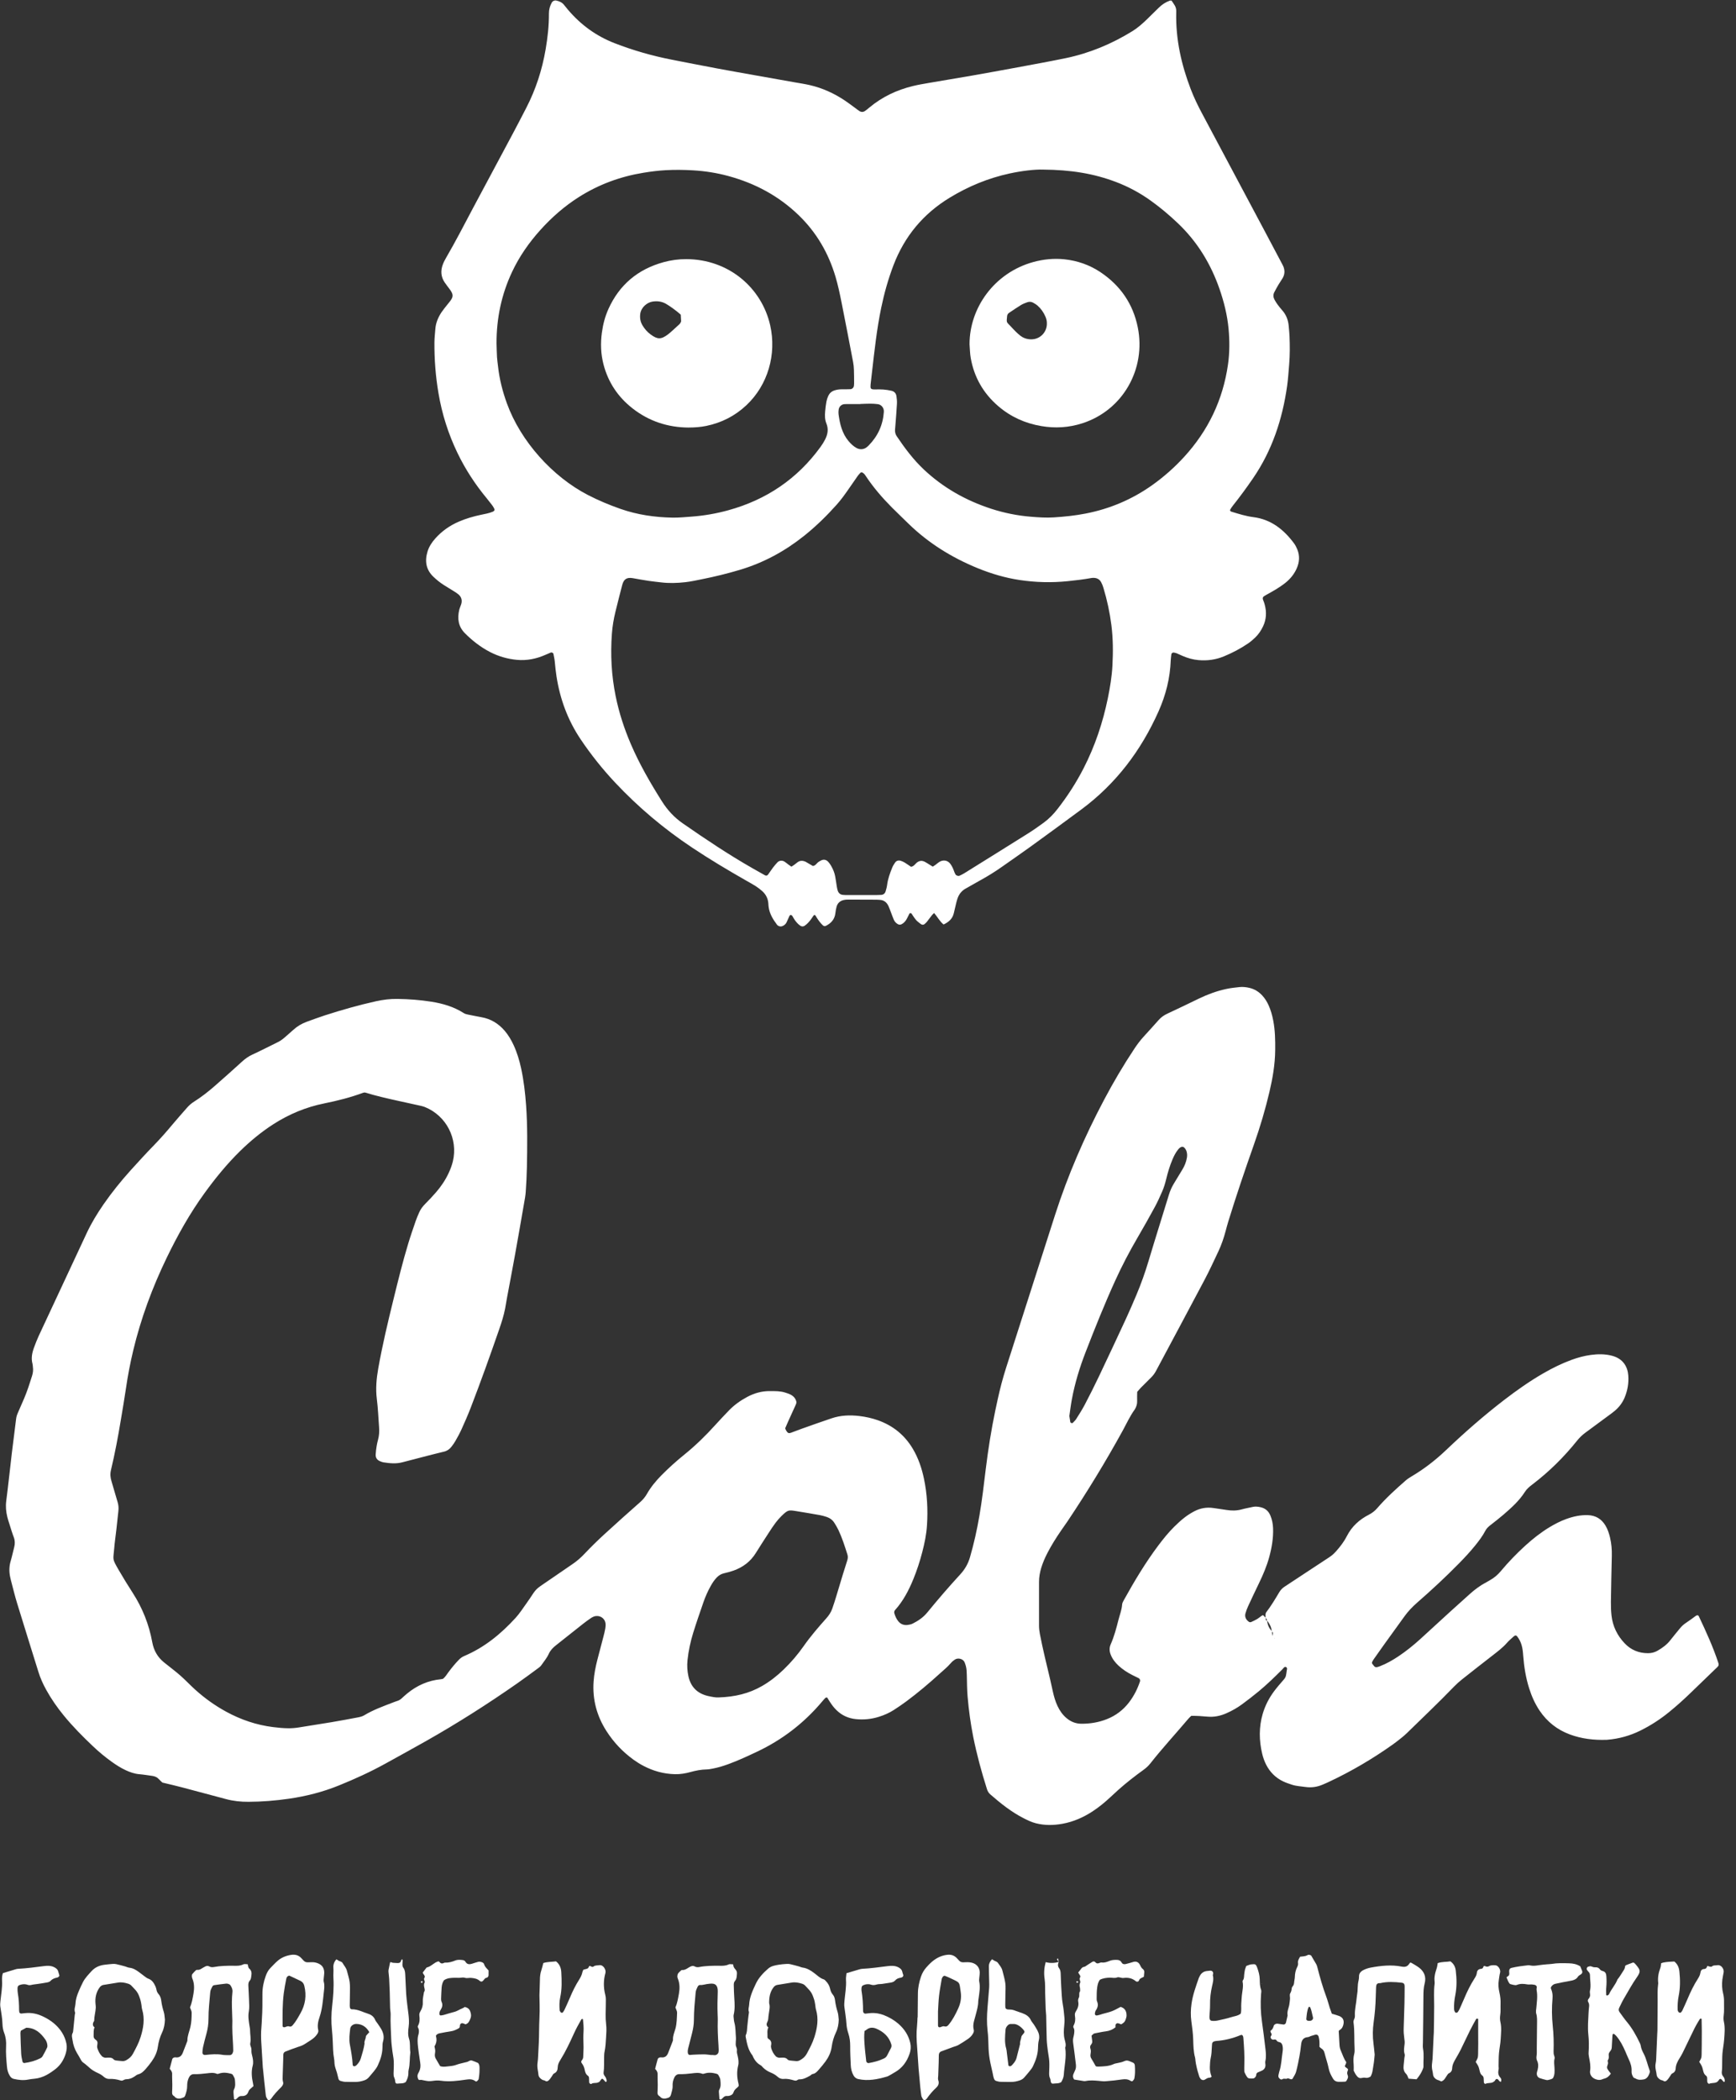 <?xml version="1.0" encoding="UTF-8"?> <svg xmlns="http://www.w3.org/2000/svg" width="86" height="104" viewBox="0 0 86 104" fill="none"><rect x="0" y="0" width="86" height="104" fill="#333333" stroke="none"/><g clip-path="url(#clip0_189_597391)"><path d="M62.69 80.116C62.691 80.078 62.696 80.04 62.693 80.003C62.687 79.937 62.699 79.876 62.739 79.824C62.978 79.512 63.178 79.175 63.378 78.839C63.445 78.727 63.53 78.641 63.639 78.57C64.083 78.28 64.525 77.986 64.969 77.694C65.264 77.499 65.558 77.303 65.856 77.111C65.974 77.034 66.076 76.943 66.17 76.839C66.383 76.603 66.577 76.352 66.721 76.07C66.966 75.588 67.343 75.247 67.817 75.005C67.977 74.923 68.111 74.818 68.229 74.681C68.66 74.182 69.148 73.741 69.643 73.308C69.728 73.234 69.825 73.172 69.923 73.114C70.546 72.746 71.114 72.306 71.638 71.807C72.555 70.935 73.505 70.102 74.509 69.33C75.131 68.852 75.771 68.401 76.451 68.008C76.9 67.749 77.364 67.519 77.852 67.34C78.162 67.227 78.479 67.14 78.805 67.096C79.156 67.048 79.509 67.044 79.858 67.136C80.416 67.284 80.632 67.686 80.664 68.116C80.692 68.487 80.629 68.847 80.489 69.192C80.382 69.454 80.216 69.676 80 69.859C79.904 69.94 79.801 70.014 79.7 70.089C79.313 70.375 78.927 70.661 78.54 70.945C78.386 71.058 78.251 71.187 78.131 71.337C77.48 72.15 76.745 72.877 75.915 73.508C75.772 73.616 75.638 73.728 75.541 73.879C75.258 74.323 74.871 74.668 74.478 75.007C74.268 75.188 74.047 75.358 73.828 75.529C73.726 75.607 73.64 75.692 73.579 75.809C73.444 76.067 73.268 76.299 73.085 76.526C72.831 76.841 72.555 77.137 72.271 77.426C71.606 78.103 70.91 78.747 70.196 79.37C69.966 79.571 69.758 79.79 69.579 80.037C69.246 80.497 68.912 80.958 68.58 81.42C68.41 81.656 68.243 81.894 68.076 82.132C68.039 82.183 68.006 82.237 67.978 82.293C67.961 82.326 67.96 82.366 67.987 82.399C68.019 82.439 68.048 82.48 68.082 82.517C68.119 82.558 68.171 82.565 68.221 82.555C68.27 82.544 68.319 82.528 68.365 82.509C68.685 82.385 68.981 82.217 69.266 82.028C69.646 81.775 70.001 81.49 70.339 81.185C70.845 80.726 71.346 80.262 71.85 79.802C72.168 79.513 72.488 79.226 72.808 78.939C73.054 78.719 73.314 78.52 73.609 78.368C73.676 78.333 73.739 78.291 73.805 78.254C74.018 78.137 74.197 77.984 74.354 77.796C74.727 77.35 75.132 76.931 75.562 76.539C75.937 76.199 76.333 75.885 76.768 75.623C77.029 75.466 77.298 75.327 77.584 75.223C77.93 75.096 78.285 75.018 78.659 75.029C79.046 75.041 79.333 75.215 79.532 75.542C79.644 75.728 79.71 75.932 79.76 76.142C79.83 76.439 79.856 76.74 79.848 77.045C79.83 77.804 79.814 78.562 79.803 79.321C79.8 79.548 79.808 79.777 79.833 80.002C79.893 80.535 80.12 80.995 80.488 81.381C80.8 81.708 81.189 81.866 81.643 81.866C81.813 81.866 81.969 81.824 82.114 81.742C82.356 81.603 82.58 81.441 82.753 81.215C82.907 81.015 83.072 80.823 83.231 80.626C83.319 80.517 83.422 80.428 83.541 80.351C83.7 80.249 83.85 80.132 84.003 80.021C84.07 79.972 84.129 79.976 84.159 80.039C84.516 80.793 84.863 81.551 85.125 82.345C85.129 82.357 85.132 82.369 85.135 82.381C85.148 82.434 85.138 82.484 85.104 82.523C85.063 82.571 85.014 82.612 84.969 82.656C84.578 83.034 84.185 83.409 83.795 83.789C83.442 84.133 83.076 84.463 82.693 84.775C82.251 85.136 81.775 85.445 81.263 85.698C80.747 85.953 80.203 86.105 79.629 86.152C79.616 86.153 79.604 86.155 79.591 86.155C78.967 86.176 78.355 86.107 77.766 85.888C77.141 85.656 76.645 85.263 76.272 84.712C76.044 84.373 75.88 84.005 75.757 83.618C75.587 83.085 75.499 82.537 75.458 81.981C75.445 81.803 75.428 81.628 75.377 81.458C75.33 81.299 75.255 81.154 75.151 81.024C75.118 80.982 75.063 80.976 75.019 81.011C75 81.027 74.979 81.042 74.961 81.059C74.859 81.154 74.75 81.243 74.659 81.347C74.441 81.597 74.178 81.793 73.918 81.995C73.419 82.382 72.921 82.771 72.426 83.164C72.288 83.274 72.155 83.393 72.032 83.52C71.268 84.311 70.469 85.068 69.682 85.836C69.6 85.915 69.513 85.989 69.424 86.06C69.286 86.17 69.147 86.281 69.003 86.383C68.001 87.095 66.946 87.715 65.833 88.237C65.731 88.286 65.626 88.33 65.521 88.375C65.248 88.491 64.966 88.533 64.669 88.49C64.444 88.457 64.215 88.45 63.997 88.377C63.853 88.33 63.709 88.281 63.572 88.217C63.194 88.038 62.912 87.756 62.722 87.383C62.636 87.213 62.573 87.035 62.529 86.85C62.37 86.185 62.361 85.523 62.555 84.864C62.674 84.459 62.866 84.089 63.116 83.752C63.266 83.549 63.435 83.361 63.6 83.169C63.659 83.1 63.703 83.027 63.712 82.935C63.717 82.885 63.735 82.835 63.736 82.785C63.736 82.704 63.806 82.596 63.704 82.55C63.628 82.516 63.578 82.614 63.526 82.666C63.15 83.041 62.77 83.412 62.36 83.751C62.088 83.976 61.807 84.193 61.522 84.402C61.288 84.574 61.034 84.716 60.768 84.835C60.461 84.972 60.146 85.039 59.809 85.007C59.545 84.982 59.28 84.965 59.014 84.968C58.965 85.017 58.916 85.058 58.876 85.105C58.247 85.848 57.586 86.564 56.983 87.329C56.888 87.449 56.777 87.549 56.653 87.639C56.222 87.95 55.803 88.275 55.406 88.629C55.274 88.746 55.144 88.867 55.015 88.988C54.738 89.248 54.445 89.488 54.127 89.697C53.667 89.997 53.172 90.216 52.63 90.313C52.191 90.392 51.751 90.399 51.314 90.287C51.103 90.234 50.911 90.14 50.719 90.043C50.105 89.731 49.573 89.306 49.057 88.856C48.979 88.787 48.928 88.705 48.896 88.605C48.624 87.75 48.389 86.885 48.212 86.004C48.081 85.346 47.992 84.683 47.934 84.015C47.904 83.663 47.904 83.308 47.895 82.954C47.891 82.802 47.887 82.65 47.848 82.502C47.832 82.442 47.811 82.382 47.788 82.323C47.718 82.143 47.461 82.079 47.305 82.181C47.232 82.228 47.162 82.287 47.106 82.353C46.941 82.547 46.744 82.705 46.557 82.875C46.023 83.36 45.473 83.826 44.894 84.255C44.691 84.405 44.481 84.547 44.269 84.684C44.044 84.828 43.8 84.933 43.547 85.013C43.168 85.133 42.782 85.171 42.386 85.129C42.02 85.089 41.706 84.945 41.442 84.689C41.314 84.566 41.207 84.425 41.112 84.275C41.066 84.201 41.018 84.127 40.973 84.056C40.938 84.065 40.907 84.064 40.891 84.079C40.837 84.132 40.787 84.188 40.739 84.246C39.84 85.32 38.756 86.154 37.49 86.75C37.033 86.965 36.576 87.179 36.1 87.353C35.839 87.449 35.574 87.531 35.3 87.582C35.201 87.601 35.1 87.62 35 87.622C34.733 87.627 34.474 87.677 34.217 87.748C33.961 87.82 33.701 87.864 33.432 87.857C32.877 87.844 32.358 87.699 31.871 87.442C31.703 87.355 31.542 87.253 31.388 87.143C30.849 86.754 30.399 86.278 30.041 85.718C29.563 84.971 29.344 84.153 29.406 83.266C29.431 82.899 29.504 82.54 29.595 82.184C29.691 81.805 29.795 81.427 29.893 81.047C29.928 80.913 29.963 80.778 29.986 80.641C30.001 80.555 30.009 80.463 29.995 80.378C29.953 80.113 29.685 79.957 29.42 80.05C29.361 80.071 29.305 80.105 29.254 80.141C29.129 80.227 29.006 80.315 28.887 80.409C28.44 80.762 27.997 81.118 27.549 81.469C27.397 81.588 27.266 81.72 27.186 81.898C27.091 82.107 26.942 82.281 26.812 82.468C26.77 82.528 26.706 82.575 26.645 82.619C26.309 82.866 25.974 83.115 25.632 83.354C24.16 84.383 22.646 85.345 21.083 86.229C20.423 86.602 19.757 86.966 19.094 87.333C18.352 87.743 17.582 88.094 16.797 88.412C15.997 88.737 15.168 88.949 14.313 89.072C13.649 89.168 12.983 89.222 12.311 89.225C11.93 89.228 11.555 89.188 11.187 89.088C10.467 88.894 9.747 88.701 9.027 88.512C8.71 88.428 8.39 88.356 8.045 88.272C8 88.229 7.933 88.171 7.874 88.106C7.783 88.008 7.672 87.958 7.542 87.941C7.329 87.913 7.117 87.876 6.903 87.858C6.659 87.838 6.435 87.758 6.217 87.655C5.976 87.542 5.752 87.399 5.536 87.244C5.207 87.008 4.896 86.75 4.602 86.471C4.097 85.992 3.607 85.499 3.166 84.96C2.836 84.558 2.54 84.134 2.289 83.679C2.129 83.391 1.995 83.092 1.898 82.776C1.547 81.642 1.189 80.509 0.842 79.374C0.727 78.999 0.638 78.618 0.537 78.239C0.525 78.19 0.513 78.141 0.503 78.091C0.447 77.828 0.451 77.567 0.528 77.306C0.596 77.076 0.645 76.84 0.705 76.608C0.746 76.445 0.745 76.288 0.683 76.126C0.598 75.902 0.531 75.671 0.458 75.442C0.423 75.334 0.387 75.225 0.361 75.115C0.298 74.856 0.274 74.597 0.309 74.327C0.411 73.537 0.493 72.745 0.587 71.954C0.654 71.39 0.73 70.826 0.798 70.261C0.81 70.159 0.84 70.065 0.881 69.972C0.989 69.73 1.096 69.487 1.199 69.242C1.352 68.881 1.471 68.508 1.588 68.134C1.635 67.985 1.651 67.839 1.629 67.686C1.622 67.636 1.623 67.584 1.61 67.536C1.533 67.253 1.591 66.984 1.689 66.72C1.76 66.531 1.831 66.341 1.916 66.158C2.706 64.463 3.501 62.77 4.29 61.074C4.526 60.568 4.814 60.094 5.131 59.636C5.542 59.042 5.996 58.482 6.478 57.946C6.859 57.524 7.244 57.105 7.641 56.697C7.959 56.37 8.258 56.028 8.549 55.679C8.784 55.397 9.029 55.124 9.27 54.848C9.371 54.734 9.483 54.635 9.614 54.553C9.968 54.33 10.297 54.074 10.612 53.8C11.079 53.393 11.541 52.98 11.999 52.563C12.15 52.426 12.309 52.312 12.496 52.226C12.921 52.031 13.336 51.815 13.756 51.61C13.894 51.543 14.014 51.453 14.129 51.352C14.261 51.234 14.396 51.12 14.527 51.001C14.726 50.819 14.953 50.685 15.206 50.594C15.502 50.487 15.798 50.376 16.098 50.279C16.928 50.012 17.766 49.773 18.617 49.584C18.977 49.505 19.337 49.458 19.707 49.466C20.264 49.476 20.817 49.517 21.368 49.604C21.935 49.694 22.477 49.851 22.965 50.163C23.031 50.205 23.101 50.226 23.177 50.24C23.4 50.282 23.622 50.333 23.846 50.371C24.315 50.453 24.694 50.686 25.001 51.043C25.183 51.256 25.324 51.495 25.442 51.749C25.613 52.117 25.729 52.505 25.815 52.9C25.947 53.507 26.018 54.121 26.062 54.74C26.136 55.763 26.121 56.787 26.102 57.811C26.094 58.215 26.072 58.62 26.044 59.023C26.031 59.212 25.995 59.399 25.962 59.585C25.815 60.432 25.669 61.278 25.516 62.124C25.386 62.845 25.247 63.565 25.113 64.285C25.081 64.459 25.056 64.634 25.022 64.807C24.956 65.143 24.853 65.469 24.742 65.791C24.288 67.105 23.819 68.413 23.319 69.71C23.178 70.075 23.02 70.434 22.858 70.791C22.77 70.986 22.664 71.174 22.558 71.361C22.503 71.459 22.434 71.551 22.365 71.641C22.27 71.766 22.149 71.849 21.993 71.886C21.71 71.953 21.429 72.025 21.147 72.097C20.744 72.2 20.34 72.303 19.937 72.411C19.623 72.495 19.311 72.464 18.998 72.415C18.948 72.407 18.9 72.388 18.853 72.37C18.688 72.31 18.603 72.198 18.611 72.027C18.618 71.888 18.637 71.75 18.658 71.613C18.676 71.501 18.701 71.389 18.731 71.28C18.785 71.082 18.794 70.881 18.779 70.678C18.744 70.211 18.727 69.743 18.668 69.279C18.604 68.77 18.649 68.272 18.737 67.771C18.942 66.614 19.215 65.471 19.496 64.329C19.722 63.409 19.948 62.489 20.223 61.582C20.336 61.207 20.465 60.837 20.592 60.467C20.641 60.323 20.703 60.184 20.763 60.045C20.834 59.881 20.938 59.742 21.066 59.614C21.254 59.427 21.435 59.233 21.609 59.032C21.857 58.744 22.069 58.429 22.229 58.082C22.314 57.899 22.386 57.711 22.434 57.513C22.7 56.395 22.113 55.251 21.048 54.82C20.979 54.792 20.904 54.774 20.831 54.757C20.474 54.677 20.116 54.599 19.758 54.521C19.19 54.397 18.624 54.267 18.08 54.1C18.042 54.105 18.015 54.103 17.992 54.112C17.363 54.347 16.714 54.509 16.057 54.642C15.155 54.824 14.321 55.171 13.546 55.668C12.948 56.052 12.403 56.502 11.896 56.999C11.244 57.638 10.669 58.343 10.134 59.081C9.403 60.087 8.8 61.167 8.259 62.284C7.547 63.756 6.981 65.281 6.6 66.873C6.45 67.5 6.329 68.133 6.237 68.771C6.163 69.284 6.072 69.794 5.988 70.305C5.85 71.141 5.694 71.973 5.497 72.797C5.451 72.989 5.466 73.167 5.524 73.353C5.63 73.691 5.717 74.034 5.823 74.372C5.87 74.521 5.882 74.668 5.865 74.82C5.833 75.122 5.801 75.424 5.767 75.725C5.73 76.052 5.681 76.377 5.655 76.704C5.612 77.248 5.54 77.159 5.879 77.744C6.1 78.126 6.333 78.503 6.573 78.875C7.059 79.628 7.384 80.446 7.544 81.326C7.618 81.731 7.805 82.06 8.122 82.318C8.386 82.534 8.663 82.735 8.919 82.96C9.176 83.184 9.409 83.435 9.662 83.664C10.132 84.09 10.645 84.457 11.203 84.762C11.931 85.159 12.703 85.422 13.529 85.525C13.781 85.556 14.031 85.581 14.284 85.583C14.462 85.584 14.637 85.57 14.813 85.541C15.349 85.451 15.886 85.372 16.422 85.282C16.87 85.206 17.317 85.124 17.764 85.038C17.861 85.019 17.963 84.989 18.047 84.938C18.494 84.669 18.982 84.494 19.465 84.308C19.536 84.281 19.607 84.253 19.679 84.231C19.767 84.205 19.839 84.157 19.905 84.097C19.989 84.02 20.073 83.943 20.16 83.871C20.65 83.465 21.207 83.216 21.843 83.155C21.88 83.151 21.917 83.14 21.95 83.133C22.062 83.04 22.132 82.918 22.215 82.807C22.373 82.594 22.542 82.388 22.726 82.197C22.805 82.114 22.894 82.049 23.002 82.003C24 81.581 24.817 80.909 25.54 80.119C25.743 79.897 25.907 79.637 26.084 79.392C26.202 79.228 26.314 79.059 26.425 78.89C26.517 78.751 26.631 78.639 26.77 78.544C27.303 78.183 27.832 77.813 28.365 77.451C28.586 77.302 28.782 77.129 28.965 76.934C29.277 76.603 29.604 76.285 29.939 75.977C30.525 75.438 31.121 74.909 31.717 74.381C31.852 74.262 31.962 74.13 32.05 73.974C32.246 73.632 32.496 73.33 32.773 73.05C33.129 72.691 33.505 72.352 33.899 72.034C34.461 71.58 34.975 71.077 35.458 70.54C35.669 70.305 35.889 70.078 36.107 69.849C36.372 69.573 36.681 69.355 37.017 69.175C37.369 68.987 37.742 68.882 38.143 68.886C38.396 68.888 38.65 68.88 38.895 68.959C38.978 68.987 39.064 69.012 39.143 69.05C39.298 69.124 39.41 69.238 39.452 69.414C39.462 69.492 39.421 69.56 39.391 69.628C39.279 69.882 39.16 70.133 39.046 70.387C38.994 70.501 38.945 70.617 38.897 70.729C38.915 70.772 38.926 70.809 38.946 70.841C39.024 70.969 39.069 70.99 39.19 70.947C39.368 70.883 39.545 70.814 39.723 70.749C40.209 70.571 40.7 70.406 41.189 70.237C41.646 70.081 42.106 70.066 42.574 70.121C42.887 70.159 43.196 70.226 43.495 70.332C44.239 70.597 44.816 71.064 45.22 71.743C45.494 72.204 45.663 72.705 45.773 73.228C45.932 73.988 45.972 74.757 45.922 75.529C45.893 75.984 45.801 76.431 45.685 76.872C45.567 77.324 45.423 77.769 45.245 78.202C45.018 78.755 44.745 79.28 44.342 79.728C44.296 79.779 44.288 79.837 44.309 79.904C44.351 80.038 44.406 80.165 44.493 80.275C44.612 80.427 44.773 80.49 44.962 80.467C45.048 80.457 45.14 80.437 45.217 80.398C45.488 80.261 45.734 80.097 45.933 79.854C46.462 79.208 47.006 78.575 47.572 77.961C47.798 77.716 47.958 77.436 48.05 77.121C48.247 76.441 48.401 75.751 48.52 75.053C48.651 74.293 48.739 73.527 48.832 72.761C48.951 71.783 49.105 70.809 49.307 69.844C49.346 69.658 49.387 69.473 49.427 69.288C49.542 68.757 49.681 68.233 49.847 67.714C50.656 65.201 51.457 62.685 52.264 60.171C52.899 58.192 53.725 56.294 54.697 54.459C55.158 53.587 55.659 52.738 56.206 51.916C56.34 51.716 56.483 51.524 56.645 51.346C56.902 51.067 57.155 50.784 57.408 50.501C57.528 50.367 57.669 50.27 57.834 50.194C58.361 49.95 58.884 49.696 59.407 49.443C59.83 49.239 60.269 49.079 60.726 48.978C60.948 48.929 61.175 48.904 61.401 48.88C61.565 48.862 61.727 48.881 61.89 48.918C62.146 48.977 62.356 49.107 62.532 49.297C62.662 49.438 62.762 49.599 62.841 49.772C62.952 50.015 63.023 50.27 63.074 50.532C63.169 51.019 63.178 51.511 63.172 52.005C63.165 52.704 63.048 53.388 62.888 54.066C62.68 54.953 62.42 55.824 62.117 56.683C61.671 57.946 61.241 59.214 60.847 60.494C60.799 60.651 60.757 60.81 60.715 60.968C60.624 61.311 60.509 61.646 60.358 61.967C60.137 62.435 59.921 62.907 59.679 63.364C58.882 64.873 58.074 66.375 57.271 67.881C57.205 68.005 57.125 68.116 57.024 68.214C56.852 68.381 56.683 68.552 56.514 68.723C56.453 68.786 56.398 68.855 56.336 68.925C56.334 69.078 56.327 69.229 56.333 69.38C56.339 69.526 56.297 69.654 56.226 69.777C56.22 69.787 56.214 69.799 56.206 69.809C55.975 70.128 55.814 70.487 55.626 70.83C54.78 72.371 53.864 73.87 52.887 75.331C52.781 75.489 52.669 75.642 52.562 75.798C52.318 76.153 52.089 76.516 51.891 76.898C51.769 77.135 51.662 77.377 51.584 77.632C51.515 77.863 51.471 78.097 51.472 78.34C51.474 79.061 51.473 79.781 51.472 80.502C51.472 80.642 51.489 80.778 51.515 80.915C51.66 81.673 51.848 82.42 52.025 83.171C52.071 83.367 52.113 83.565 52.157 83.762C52.212 84.009 52.28 84.252 52.389 84.482C52.498 84.713 52.642 84.92 52.84 85.085C53.05 85.26 53.289 85.357 53.569 85.359C54.003 85.361 54.424 85.293 54.829 85.133C55.275 84.958 55.643 84.678 55.934 84.298C56.174 83.983 56.351 83.635 56.475 83.261C56.495 83.202 56.464 83.13 56.407 83.101C56.305 83.05 56.201 83.003 56.1 82.951C55.851 82.824 55.618 82.674 55.412 82.484C55.244 82.327 55.105 82.15 55.021 81.932C54.954 81.759 54.949 81.596 55.026 81.419C55.195 81.037 55.302 80.632 55.404 80.228C55.468 79.972 55.571 79.724 55.589 79.455C55.594 79.384 55.634 79.311 55.67 79.245C56.191 78.305 56.742 77.383 57.389 76.522C57.633 76.199 57.887 75.883 58.175 75.599C58.337 75.439 58.505 75.284 58.684 75.145C58.833 75.029 58.996 74.928 59.163 74.839C59.461 74.682 59.781 74.626 60.118 74.678C60.33 74.711 60.543 74.737 60.755 74.772C61.008 74.813 61.257 74.815 61.507 74.746C61.689 74.695 61.876 74.664 62.061 74.622C62.188 74.593 62.311 74.608 62.436 74.634C62.68 74.685 62.842 74.827 62.936 75.054C63.019 75.254 63.059 75.464 63.067 75.681C63.084 76.166 63.004 76.638 62.877 77.103C62.754 77.556 62.57 77.986 62.366 78.407C62.185 78.782 62.006 79.159 61.831 79.538C61.778 79.652 61.734 79.771 61.7 79.892C61.653 80.058 61.719 80.211 61.876 80.316C61.902 80.333 61.952 80.336 61.981 80.323C62.085 80.278 62.187 80.227 62.285 80.17C62.35 80.132 62.407 80.08 62.469 80.036C62.569 79.963 62.57 79.964 62.669 80.086C62.677 80.095 62.689 80.101 62.699 80.109C62.7 80.173 62.698 80.238 62.768 80.273C62.81 80.499 62.869 80.624 63.009 80.782C63.017 80.858 63.024 80.934 63.032 81.01C63.112 81.022 63.125 81.081 63.129 81.147C63.138 81.144 63.154 81.135 63.156 81.138C63.176 81.162 63.17 81.178 63.141 81.18C63.138 81.18 63.134 81.163 63.131 81.151C63.141 81.073 63.068 81.056 63.033 81.011C63.041 80.976 63.05 80.941 63.056 80.906C63.065 80.855 63.046 80.816 63 80.79C62.99 80.598 62.911 80.434 62.797 80.285C62.791 80.278 62.773 80.281 62.761 80.28C62.769 80.2 62.745 80.146 62.688 80.118L62.69 80.116ZM35.595 84.056C36.419 84.03 37.11 83.859 37.748 83.493C38.145 83.265 38.501 82.984 38.829 82.667C39.194 82.315 39.521 81.93 39.812 81.516C40.153 81.029 40.541 80.58 40.936 80.137C41.065 79.993 41.167 79.837 41.231 79.656C41.302 79.454 41.366 79.249 41.429 79.044C41.536 78.695 41.639 78.343 41.746 77.993C41.82 77.752 41.896 77.512 41.973 77.271C42.004 77.172 42.011 77.073 41.979 76.974C41.849 76.565 41.718 76.155 41.535 75.766C41.476 75.641 41.403 75.522 41.329 75.405C41.238 75.261 41.103 75.167 40.943 75.115C40.835 75.081 40.725 75.048 40.614 75.028C40.229 74.959 39.843 74.894 39.457 74.832C39.066 74.769 39.034 74.762 38.717 75.07C38.609 75.175 38.509 75.291 38.418 75.412C38.304 75.563 38.201 75.722 38.098 75.88C37.878 76.219 37.658 76.558 37.445 76.901C37.181 77.328 36.805 77.61 36.338 77.776C36.184 77.83 36.025 77.873 35.865 77.909C35.724 77.941 35.61 78.012 35.511 78.113C35.386 78.241 35.291 78.389 35.204 78.544C35.062 78.799 34.944 79.064 34.849 79.338C34.676 79.839 34.501 80.34 34.344 80.846C34.206 81.292 34.107 81.748 34.058 82.215C34.03 82.483 34.047 82.747 34.103 83.006C34.215 83.523 34.533 83.853 35.05 83.979C35.258 84.029 35.471 84.066 35.595 84.056V84.056ZM52.974 70.116C52.99 70.221 53.004 70.32 53.022 70.418C53.029 70.463 53.115 70.493 53.144 70.461C53.204 70.397 53.272 70.337 53.318 70.263C53.466 70.028 53.617 69.793 53.745 69.547C53.985 69.089 54.219 68.626 54.441 68.158C54.892 67.211 55.336 66.261 55.777 65.31C55.957 64.921 56.127 64.526 56.294 64.13C56.525 63.583 56.725 63.025 56.895 62.455C57.224 61.353 57.572 60.258 57.908 59.159C57.968 58.964 58.048 58.781 58.154 58.608C58.293 58.382 58.427 58.153 58.567 57.927C58.681 57.742 58.762 57.546 58.798 57.33C58.815 57.228 58.813 57.13 58.785 57.031C58.748 56.899 58.652 56.783 58.572 56.789C58.477 56.795 58.414 56.859 58.358 56.93C58.237 57.079 58.154 57.25 58.08 57.424C57.947 57.739 57.85 58.066 57.77 58.398C57.72 58.607 57.657 58.813 57.57 59.009C57.458 59.263 57.346 59.519 57.213 59.762C56.935 60.273 56.651 60.78 56.357 61.281C55.948 61.98 55.574 62.696 55.239 63.433C54.711 64.595 54.237 65.779 53.776 66.969C53.483 67.724 53.248 68.498 53.099 69.295C53.048 69.567 53.015 69.844 52.975 70.117L52.974 70.116Z" fill="white"></path><path d="M46.744 45.78C46.548 45.623 46.442 45.401 46.275 45.212C46.233 45.254 46.195 45.286 46.165 45.323C46.079 45.432 45.998 45.545 45.912 45.654C45.88 45.693 45.841 45.725 45.803 45.759C45.757 45.801 45.685 45.806 45.628 45.766C45.567 45.722 45.507 45.676 45.45 45.626C45.324 45.517 45.248 45.369 45.153 45.236C45.135 45.212 45.068 45.212 45.054 45.239C45.008 45.328 44.967 45.42 44.918 45.508C44.855 45.621 44.773 45.715 44.654 45.772C44.591 45.801 44.533 45.794 44.474 45.761C44.382 45.709 44.317 45.633 44.276 45.538C44.227 45.422 44.184 45.303 44.139 45.185C44.098 45.079 44.062 44.97 44.014 44.868C43.928 44.681 43.786 44.569 43.574 44.56C43.523 44.558 43.473 44.552 43.422 44.552C42.954 44.55 42.487 44.547 42.019 44.547C41.944 44.547 41.866 44.551 41.793 44.569C41.622 44.611 41.497 44.715 41.447 44.887C41.416 44.995 41.397 45.109 41.384 45.221C41.349 45.529 41.169 45.723 40.903 45.853C40.861 45.874 40.804 45.86 40.764 45.823C40.644 45.709 40.546 45.578 40.459 45.438C40.439 45.406 40.421 45.373 40.401 45.341C40.379 45.306 40.33 45.301 40.308 45.333C40.265 45.394 40.224 45.458 40.179 45.519C40.09 45.642 39.99 45.755 39.863 45.842C39.796 45.888 39.717 45.887 39.651 45.844C39.532 45.766 39.443 45.658 39.363 45.545C39.319 45.483 39.288 45.413 39.247 45.35C39.235 45.331 39.208 45.323 39.186 45.312C39.159 45.298 39.122 45.324 39.102 45.37C39.055 45.474 39.012 45.579 38.962 45.681C38.921 45.762 38.854 45.819 38.77 45.857C38.688 45.894 38.587 45.882 38.523 45.821C38.514 45.813 38.502 45.806 38.495 45.796C38.296 45.531 38.124 45.253 38.078 44.916C38.069 44.853 38.067 44.79 38.062 44.727C38.042 44.489 37.939 44.289 37.764 44.131C37.661 44.038 37.549 43.954 37.433 43.879C37.285 43.784 37.128 43.7 36.974 43.612C36.063 43.092 35.162 42.556 34.289 41.974C32.893 41.045 31.619 39.974 30.472 38.752C29.848 38.087 29.281 37.377 28.771 36.62C28.131 35.67 27.744 34.626 27.569 33.497C27.533 33.26 27.506 33.022 27.485 32.782C27.473 32.645 27.441 32.509 27.415 32.373C27.408 32.334 27.328 32.296 27.29 32.312C27.197 32.35 27.105 32.39 27.012 32.43C26.565 32.627 26.097 32.721 25.609 32.676C25.139 32.632 24.691 32.503 24.271 32.285C23.806 32.044 23.399 31.726 23.031 31.357C22.704 31.028 22.648 30.631 22.751 30.198C22.775 30.1 22.822 30.009 22.85 29.912C22.905 29.724 22.859 29.559 22.709 29.433C22.632 29.369 22.545 29.315 22.46 29.262C22.3 29.161 22.135 29.066 21.976 28.963C21.795 28.847 21.628 28.712 21.472 28.563C21.1 28.209 21.035 27.783 21.18 27.31C21.255 27.064 21.395 26.855 21.565 26.664C21.89 26.299 22.281 26.026 22.727 25.832C23.088 25.676 23.464 25.568 23.848 25.488C24.034 25.45 24.221 25.417 24.398 25.345C24.505 25.302 24.523 25.248 24.459 25.14C24.433 25.097 24.408 25.053 24.377 25.013C24.293 24.902 24.207 24.792 24.119 24.685C23.544 23.991 23.053 23.242 22.662 22.429C22.209 21.49 21.897 20.506 21.723 19.478C21.58 18.64 21.515 17.797 21.521 16.949C21.523 16.734 21.55 16.52 21.565 16.306C21.586 15.995 21.703 15.717 21.873 15.461C21.951 15.346 22.04 15.239 22.125 15.129C22.187 15.049 22.255 14.974 22.314 14.892C22.456 14.696 22.456 14.583 22.314 14.374C22.265 14.301 22.208 14.233 22.156 14.162C22.111 14.101 22.065 14.04 22.023 13.977C21.842 13.703 21.822 13.41 21.933 13.108C21.976 12.99 22.034 12.876 22.098 12.767C22.575 11.948 23.008 11.104 23.452 10.268C24.105 9.04 24.764 7.817 25.419 6.59C25.639 6.178 25.853 5.762 26.068 5.347C26.542 4.43 26.857 3.459 27.03 2.444C27.13 1.858 27.197 1.267 27.193 0.671C27.191 0.474 27.242 0.298 27.334 0.129C27.378 0.049 27.473 0.007 27.559 0.027C27.711 0.06 27.847 0.12 27.945 0.247C28.007 0.327 28.072 0.405 28.137 0.482C28.771 1.229 29.539 1.788 30.455 2.142C31.376 2.499 32.322 2.768 33.291 2.958C34.035 3.103 34.778 3.249 35.523 3.389C36.143 3.505 36.766 3.614 37.387 3.725C38.046 3.842 38.706 3.959 39.364 4.076C39.613 4.12 39.864 4.157 40.11 4.213C40.745 4.359 41.329 4.625 41.868 4.988C42.036 5.101 42.197 5.225 42.36 5.343C42.431 5.395 42.5 5.452 42.574 5.499C42.669 5.559 42.767 5.556 42.858 5.491C42.93 5.44 42.999 5.384 43.066 5.327C43.699 4.798 44.425 4.455 45.222 4.261C45.479 4.198 45.741 4.154 46.002 4.109C46.712 3.986 47.423 3.871 48.132 3.747C48.89 3.614 49.649 3.476 50.406 3.336C51.201 3.188 51.996 3.044 52.788 2.881C53.975 2.635 55.078 2.174 56.108 1.537C56.367 1.376 56.593 1.173 56.812 0.963C57.012 0.77 57.211 0.575 57.408 0.379C57.563 0.225 57.741 0.109 57.946 0.034C57.968 0.026 57.995 0.03 58.034 0.028C58.086 0.104 58.148 0.184 58.197 0.271C58.248 0.359 58.274 0.457 58.27 0.561C58.269 0.587 58.27 0.612 58.269 0.637C58.241 1.946 58.522 3.197 58.987 4.412C59.149 4.837 59.349 5.246 59.564 5.647C60.592 7.576 61.62 9.506 62.648 11.436C62.933 11.971 63.216 12.507 63.5 13.043C63.524 13.088 63.549 13.132 63.569 13.178C63.654 13.376 63.653 13.573 63.547 13.762C63.485 13.872 63.408 13.973 63.344 14.082C63.267 14.212 63.192 14.344 63.124 14.479C63.063 14.6 63.076 14.726 63.14 14.843C63.182 14.92 63.228 14.996 63.28 15.067C63.355 15.169 63.434 15.269 63.517 15.363C63.72 15.589 63.818 15.856 63.843 16.154C63.856 16.318 63.875 16.482 63.882 16.646C63.901 17.114 63.904 17.581 63.864 18.049C63.834 18.401 63.813 18.754 63.764 19.105C63.532 20.755 63.023 22.301 62.074 23.686C61.752 24.155 61.415 24.614 61.061 25.059C61.014 25.117 60.974 25.182 60.938 25.248C60.93 25.262 60.943 25.297 60.956 25.312C60.972 25.329 61 25.337 61.023 25.344C61.374 25.451 61.723 25.561 62.089 25.608C62.965 25.719 63.593 26.219 64.102 26.902C64.169 26.992 64.222 27.096 64.265 27.2C64.397 27.522 64.376 27.841 64.234 28.157C64.107 28.441 63.914 28.672 63.675 28.864C63.527 28.982 63.367 29.086 63.207 29.186C63.046 29.286 62.877 29.373 62.713 29.467C62.567 29.551 62.513 29.582 62.594 29.764C62.62 29.821 62.637 29.883 62.654 29.943C62.752 30.31 62.736 30.669 62.572 31.015C62.473 31.223 62.348 31.413 62.181 31.571C62.072 31.675 61.957 31.776 61.832 31.861C61.456 32.118 61.053 32.329 60.631 32.503C60.227 32.67 59.803 32.728 59.368 32.688C59.102 32.664 58.846 32.593 58.601 32.488C58.496 32.443 58.394 32.393 58.289 32.35C58.243 32.331 58.192 32.324 58.143 32.314C58.1 32.305 58.035 32.349 58.029 32.392C58.017 32.492 58.002 32.592 57.998 32.692C57.967 33.576 57.754 34.416 57.396 35.221C56.53 37.164 55.287 38.811 53.57 40.084C52.727 40.708 51.88 41.327 51.03 41.942C50.58 42.269 50.12 42.581 49.666 42.903C49.295 43.167 48.908 43.405 48.508 43.623C48.286 43.744 48.07 43.875 47.848 43.996C47.636 44.111 47.501 44.286 47.428 44.511C47.4 44.595 47.379 44.681 47.358 44.766C47.321 44.913 47.286 45.061 47.254 45.209C47.192 45.495 46.999 45.661 46.744 45.781V45.78ZM46.209 42.916C46.258 42.883 46.301 42.858 46.341 42.828C46.402 42.784 46.459 42.732 46.522 42.69C46.721 42.557 46.953 42.597 47.088 42.789C47.132 42.851 47.17 42.918 47.202 42.986C47.234 43.054 47.256 43.127 47.284 43.198C47.298 43.233 47.315 43.267 47.333 43.299C47.366 43.358 47.472 43.394 47.535 43.365C47.614 43.328 47.695 43.29 47.77 43.243C48.832 42.582 49.895 41.922 50.954 41.256C51.21 41.095 51.457 40.918 51.703 40.74C51.959 40.553 52.18 40.327 52.376 40.077C52.876 39.438 53.314 38.76 53.684 38.038C54.247 36.94 54.634 35.78 54.882 34.574C54.991 34.041 55.08 33.504 55.109 32.961C55.145 32.292 55.142 31.623 55.057 30.955C54.977 30.326 54.844 29.71 54.661 29.105C54.633 29.008 54.595 28.913 54.546 28.825C54.466 28.68 54.333 28.616 54.168 28.615C54.131 28.615 54.092 28.618 54.055 28.625C53.669 28.694 53.281 28.741 52.891 28.78C52.094 28.861 51.3 28.841 50.509 28.722C49.794 28.614 49.105 28.41 48.435 28.137C47.146 27.609 45.983 26.89 44.984 25.912C44.714 25.647 44.439 25.385 44.171 25.117C43.707 24.649 43.278 24.152 42.911 23.604C42.883 23.562 42.856 23.518 42.824 23.48C42.799 23.452 42.766 23.432 42.736 23.408C42.712 23.389 42.649 23.387 42.631 23.407C42.588 23.453 42.541 23.497 42.505 23.548C42.352 23.764 42.203 23.983 42.051 24.201C41.863 24.472 41.673 24.74 41.454 24.985C40.956 25.543 40.423 26.064 39.839 26.531C38.881 27.297 37.822 27.871 36.643 28.221C36.037 28.402 35.425 28.552 34.805 28.676C34.521 28.733 34.238 28.798 33.948 28.83C33.544 28.875 33.142 28.889 32.738 28.838C32.537 28.812 32.336 28.796 32.136 28.765C31.874 28.726 31.613 28.677 31.352 28.631C31.053 28.579 30.9 28.676 30.823 28.973C30.709 29.413 30.596 29.854 30.488 30.296C30.4 30.652 30.34 31.015 30.313 31.38C30.236 32.418 30.291 33.45 30.499 34.473C30.665 35.294 30.924 36.084 31.254 36.853C31.68 37.843 32.217 38.772 32.791 39.681C33.065 40.115 33.399 40.478 33.824 40.773C34.956 41.559 36.101 42.325 37.299 43.007C37.497 43.12 37.694 43.232 37.893 43.342C37.957 43.378 38.01 43.364 38.056 43.3C38.136 43.187 38.212 43.07 38.296 42.96C38.365 42.869 38.438 42.782 38.517 42.7C38.607 42.607 38.756 42.597 38.866 42.669C38.929 42.711 38.987 42.761 39.048 42.806C39.098 42.843 39.15 42.878 39.206 42.918C39.254 42.886 39.296 42.861 39.336 42.832C39.397 42.787 39.455 42.739 39.516 42.694C39.629 42.613 39.751 42.611 39.876 42.659C39.911 42.673 39.944 42.694 39.976 42.713C40.074 42.769 40.172 42.827 40.27 42.883C40.411 42.868 40.462 42.728 40.571 42.668C40.593 42.656 40.615 42.643 40.636 42.63C40.788 42.538 40.925 42.556 41.042 42.691C41.092 42.748 41.136 42.811 41.173 42.876C41.269 43.041 41.341 43.217 41.376 43.405C41.406 43.566 41.426 43.73 41.453 43.891C41.466 43.966 41.478 44.041 41.503 44.112C41.544 44.227 41.627 44.302 41.753 44.314C41.828 44.322 41.904 44.324 41.98 44.324C42.461 44.325 42.941 44.324 43.421 44.323C43.497 44.323 43.573 44.32 43.648 44.315C43.763 44.309 43.839 44.246 43.872 44.141C43.905 44.033 43.935 43.921 43.949 43.809C43.986 43.517 44.088 43.245 44.195 42.975C44.232 42.883 44.285 42.795 44.343 42.713C44.408 42.622 44.507 42.593 44.613 42.623C44.684 42.643 44.755 42.676 44.818 42.715C44.926 42.78 45.027 42.854 45.132 42.924C45.284 42.903 45.346 42.757 45.462 42.685C45.556 42.627 45.652 42.613 45.751 42.649C45.821 42.675 45.886 42.718 45.95 42.756C46.036 42.807 46.12 42.861 46.208 42.916L46.209 42.916ZM51.663 8.398C51.266 8.385 50.638 8.457 50.019 8.59C48.96 8.819 47.971 9.227 47.047 9.79C45.737 10.586 44.809 11.701 44.262 13.134C44.001 13.82 43.803 14.524 43.654 15.243C43.435 16.296 43.321 17.364 43.198 18.43C43.184 18.556 43.169 18.681 43.155 18.807C43.146 18.882 43.135 18.957 43.129 19.033C43.115 19.23 43.11 19.287 43.341 19.285C43.48 19.283 43.619 19.278 43.758 19.289C43.895 19.3 44.034 19.321 44.168 19.352C44.302 19.384 44.389 19.479 44.409 19.615C44.428 19.74 44.441 19.867 44.434 19.992C44.415 20.346 44.385 20.698 44.358 21.051C44.352 21.126 44.344 21.202 44.339 21.277C44.331 21.394 44.357 21.502 44.423 21.601C44.819 22.189 45.242 22.755 45.76 23.244C46.724 24.153 47.849 24.785 49.104 25.194C49.743 25.401 50.397 25.534 51.068 25.588C51.447 25.619 51.825 25.646 52.203 25.621C52.733 25.587 53.26 25.533 53.782 25.431C54.991 25.195 56.097 24.725 57.099 24.01C57.666 23.605 58.186 23.144 58.657 22.63C59.853 21.326 60.584 19.801 60.834 18.047C60.918 17.455 60.917 16.861 60.861 16.269C60.797 15.601 60.636 14.951 60.416 14.316C59.982 13.065 59.311 11.965 58.346 11.05C57.924 10.649 57.479 10.275 57.006 9.936C56.47 9.551 55.892 9.241 55.275 9.008C54.187 8.596 53.059 8.409 51.662 8.398H51.663ZM24.598 17C24.605 17.227 24.608 17.455 24.621 17.682C24.63 17.833 24.655 17.983 24.671 18.134C24.739 18.765 24.894 19.375 25.11 19.971C25.797 21.867 27.382 23.608 29.112 24.505C29.64 24.779 30.186 25.007 30.747 25.203C31.58 25.493 32.438 25.616 33.314 25.633C33.631 25.638 33.945 25.606 34.26 25.583C34.88 25.537 35.488 25.431 36.086 25.266C37.967 24.747 39.498 23.715 40.648 22.131C40.729 22.019 40.804 21.901 40.868 21.778C41.003 21.522 41.053 21.25 40.94 20.974C40.861 20.779 40.858 20.58 40.877 20.378C40.892 20.215 40.91 20.051 40.94 19.889C40.958 19.791 40.991 19.693 41.033 19.602C41.094 19.472 41.195 19.381 41.336 19.334C41.458 19.294 41.582 19.278 41.709 19.278C41.847 19.278 41.986 19.279 42.125 19.273C42.216 19.27 42.292 19.194 42.303 19.106C42.307 19.068 42.312 19.03 42.312 18.993C42.311 18.765 42.311 18.538 42.303 18.31C42.299 18.185 42.287 18.058 42.263 17.934C42.074 16.942 41.884 15.95 41.686 14.959C41.602 14.538 41.513 14.118 41.391 13.706C41.042 12.532 40.446 11.504 39.561 10.652C38.576 9.702 37.406 9.077 36.09 8.719C35.515 8.562 34.928 8.47 34.335 8.435C33.882 8.408 33.425 8.403 32.971 8.428C32.607 8.448 32.243 8.495 31.881 8.554C30.731 8.74 29.661 9.134 28.677 9.758C27.967 10.208 27.342 10.755 26.78 11.377C26.209 12.009 25.725 12.701 25.363 13.474C24.84 14.591 24.594 15.768 24.598 17V17ZM42.619 20.006C42.619 20.007 42.619 20.009 42.619 20.01C42.429 20.01 42.24 20.01 42.05 20.01C41.975 20.01 41.899 20.008 41.824 20.014C41.684 20.026 41.566 20.139 41.547 20.283C41.536 20.357 41.532 20.435 41.541 20.509C41.573 20.747 41.614 20.983 41.691 21.211C41.769 21.441 41.877 21.654 42.034 21.84C42.148 21.976 42.275 22.098 42.432 22.185C42.594 22.275 42.787 22.263 42.93 22.151C42.969 22.119 43.008 22.086 43.043 22.05C43.493 21.589 43.742 21.037 43.785 20.394C43.797 20.206 43.669 20.038 43.488 20.014C43.363 19.997 43.236 19.99 43.111 19.99C42.947 19.989 42.782 20 42.618 20.005L42.619 20.006Z" fill="white"></path><path d="M71.222 97.214C71.442 97.135 71.659 97.162 71.852 97.125C72.023 97.248 72.094 97.398 72.117 97.585C72.166 97.989 72.174 98.391 72.095 98.792C72.048 99.028 72.022 99.266 72.035 99.508C72.037 99.544 72.05 99.581 72.068 99.614C72.084 99.645 72.108 99.68 72.153 99.67C72.176 99.665 72.205 99.655 72.217 99.638C72.253 99.587 72.286 99.532 72.312 99.475C72.385 99.315 72.457 99.153 72.525 98.99C72.671 98.639 72.837 98.299 73.042 97.979C73.097 97.893 73.149 97.807 73.16 97.704C73.174 97.568 73.248 97.504 73.382 97.495C73.435 97.491 73.471 97.451 73.486 97.397C73.499 97.35 73.534 97.346 73.57 97.363C73.642 97.397 73.705 97.403 73.781 97.356C73.865 97.304 74.08 97.306 74.144 97.337C74.256 97.392 74.348 97.561 74.312 97.689C74.277 97.813 74.27 97.938 74.249 98.061C74.215 98.266 74.235 98.466 74.279 98.663C74.322 98.85 74.345 99.034 74.337 99.225C74.33 99.413 74.349 99.602 74.319 99.791C74.302 99.901 74.304 100.021 74.329 100.13C74.393 100.407 74.358 100.684 74.344 100.959C74.333 101.197 74.278 101.434 74.258 101.672C74.24 101.885 74.243 102.101 74.239 102.315C74.237 102.365 74.252 102.418 74.242 102.465C74.207 102.622 74.21 102.761 74.331 102.889C74.378 102.94 74.39 103.025 74.347 103.099C74.326 103.086 74.303 103.075 74.284 103.059C74.239 103.02 74.222 102.945 74.142 102.951C74.081 102.957 74.077 103.021 74.041 103.053C74.014 103.077 73.983 103.098 73.95 103.115C73.836 103.171 73.701 103.131 73.587 103.193C73.565 103.205 73.512 103.154 73.51 103.122C73.505 103.06 73.501 102.997 73.5 102.934C73.499 102.867 73.479 102.812 73.422 102.772C73.357 102.725 73.329 102.655 73.309 102.58C73.287 102.495 73.271 102.406 73.236 102.326C73.202 102.247 73.148 102.176 73.105 102.106C73.215 101.904 73.218 101.904 73.224 101.714C73.229 101.55 73.229 101.386 73.23 101.222C73.23 101.045 73.229 100.868 73.228 100.691C73.228 100.452 73.228 100.212 73.228 99.981C73.179 99.946 73.141 99.957 73.123 99.989C73.019 100.176 72.914 100.363 72.819 100.555C72.661 100.872 72.514 101.193 72.357 101.51C72.284 101.657 72.2 101.798 72.118 101.94C72.029 102.093 71.944 102.243 71.938 102.431C71.935 102.526 71.889 102.623 71.778 102.668C71.737 102.685 71.709 102.737 71.68 102.778C71.636 102.839 71.602 102.908 71.555 102.966C71.524 103.004 71.48 103.034 71.436 103.058C71.384 103.088 71.344 103.04 71.299 103.024C71.252 103.007 71.201 102.997 71.159 102.971C71.071 102.916 71.005 102.843 70.992 102.732C70.985 102.67 70.976 102.608 70.961 102.547C70.927 102.411 70.926 102.276 70.947 102.138C70.964 102.026 70.97 101.912 70.975 101.799C70.992 101.471 71.005 101.143 71.02 100.815C71.023 100.752 71.031 100.689 71.031 100.626C71.038 100.197 71.046 99.767 71.048 99.338C71.05 98.972 71.021 98.605 71.07 98.24C71.077 98.191 71.071 98.139 71.066 98.089C71.052 97.948 71.075 97.812 71.109 97.676C71.13 97.591 71.164 97.509 71.186 97.423C71.204 97.352 71.211 97.278 71.222 97.213V97.214Z" fill="white"></path><path d="M84.584 97.349C84.619 97.36 84.653 97.376 84.689 97.382C84.726 97.389 84.779 97.403 84.798 97.385C84.882 97.304 84.986 97.334 85.082 97.316C85.255 97.284 85.415 97.491 85.388 97.665C85.37 97.789 85.337 97.91 85.323 98.036C85.298 98.266 85.306 98.491 85.362 98.713C85.4 98.862 85.41 99.011 85.407 99.163C85.403 99.377 85.42 99.591 85.391 99.805C85.378 99.904 85.376 100.011 85.398 100.107C85.466 100.409 85.433 100.71 85.411 101.01C85.394 101.237 85.346 101.46 85.328 101.686C85.312 101.9 85.318 102.115 85.313 102.33C85.311 102.405 85.312 102.481 85.3 102.555C85.283 102.661 85.3 102.753 85.373 102.836C85.425 102.895 85.442 102.97 85.444 103.048C85.444 103.059 85.44 103.073 85.434 103.083C85.424 103.103 85.401 103.104 85.378 103.081C85.343 103.045 85.313 103.004 85.279 102.968C85.253 102.941 85.2 102.94 85.178 102.966C85.161 102.985 85.149 103.007 85.134 103.028C85.103 103.068 85.071 103.099 85.019 103.12C84.902 103.166 84.771 103.137 84.657 103.194C84.631 103.169 84.59 103.147 84.584 103.118C84.57 103.057 84.574 102.993 84.573 102.93C84.572 102.878 84.565 102.826 84.522 102.794C84.445 102.739 84.405 102.665 84.382 102.577C84.359 102.491 84.343 102.403 84.308 102.323C84.275 102.243 84.221 102.173 84.179 102.102C84.288 101.909 84.29 101.909 84.296 101.747C84.301 101.583 84.302 101.419 84.303 101.255C84.305 101.027 84.307 100.8 84.306 100.573C84.305 100.371 84.299 100.169 84.296 99.969C84.263 99.969 84.225 99.959 84.218 99.97C84.094 100.159 83.984 100.357 83.886 100.562C83.713 100.927 83.536 101.29 83.358 101.653C83.313 101.743 83.262 101.831 83.208 101.916C83.107 102.078 83.019 102.239 83.01 102.44C83.006 102.533 82.958 102.628 82.845 102.674C82.796 102.694 82.767 102.768 82.73 102.818C82.686 102.879 82.648 102.946 82.595 102.999C82.544 103.05 82.484 103.1 82.398 103.039C82.359 103.011 82.299 103.014 82.257 102.989C82.157 102.929 82.078 102.851 82.066 102.724C82.061 102.662 82.047 102.6 82.034 102.539C82.007 102.415 81.993 102.29 82.022 102.166C82.047 102.054 82.046 101.941 82.051 101.828C82.065 101.462 82.082 101.096 82.098 100.73C82.101 100.667 82.107 100.604 82.108 100.541C82.112 100.061 82.118 99.581 82.118 99.101C82.118 98.823 82.105 98.545 82.141 98.268C82.145 98.243 82.149 98.217 82.146 98.192C82.116 97.935 82.161 97.691 82.252 97.45C82.278 97.381 82.278 97.302 82.29 97.222C82.326 97.21 82.359 97.193 82.394 97.186C82.579 97.147 82.766 97.142 82.945 97.133C83.109 97.267 83.176 97.432 83.196 97.632C83.238 98.037 83.241 98.439 83.16 98.84C83.115 99.064 83.102 99.29 83.109 99.519C83.111 99.57 83.132 99.615 83.171 99.651C83.193 99.671 83.256 99.678 83.272 99.657C83.295 99.627 83.323 99.6 83.339 99.567C83.424 99.383 83.509 99.2 83.588 99.014C83.74 98.653 83.908 98.299 84.122 97.97C84.178 97.883 84.221 97.793 84.236 97.692C84.252 97.577 84.307 97.507 84.431 97.503C84.523 97.499 84.553 97.425 84.584 97.349V97.349Z" fill="white"></path><path d="M26.913 97.21C27.131 97.14 27.346 97.154 27.546 97.126C27.727 97.271 27.794 97.451 27.806 97.664C27.828 98.081 27.843 98.496 27.753 98.909C27.707 99.118 27.707 99.335 27.725 99.55C27.728 99.583 27.757 99.615 27.776 99.646C27.794 99.674 27.862 99.68 27.877 99.659C27.906 99.618 27.94 99.579 27.96 99.534C28.056 99.328 28.151 99.122 28.239 98.912C28.366 98.609 28.51 98.314 28.687 98.037C28.763 97.918 28.825 97.797 28.852 97.658C28.859 97.622 28.879 97.589 28.899 97.54C28.952 97.526 29.012 97.511 29.071 97.494C29.123 97.479 29.156 97.444 29.173 97.392C29.188 97.346 29.22 97.344 29.256 97.365C29.302 97.391 29.36 97.417 29.398 97.385C29.486 97.312 29.587 97.333 29.684 97.316C29.888 97.28 30.035 97.548 29.993 97.698C29.893 98.058 29.891 98.418 29.984 98.781C30.003 98.854 30.013 98.93 30.013 99.005C30.013 99.245 30.007 99.485 30.002 99.724C29.998 99.9 30.006 100.074 30.027 100.251C30.053 100.462 30.038 100.679 30.024 100.892C30.009 101.131 29.997 101.371 29.948 101.607C29.928 101.704 29.931 101.807 29.927 101.908C29.919 102.147 29.937 102.387 29.902 102.625C29.893 102.689 29.914 102.749 29.956 102.801C30.013 102.871 30.046 102.953 30.054 103.043C30.055 103.061 30.039 103.081 30.026 103.097C30.023 103.101 30 103.097 29.993 103.089C29.951 103.044 29.912 102.994 29.867 102.952C29.854 102.94 29.812 102.938 29.802 102.95C29.767 102.985 29.742 103.029 29.712 103.069C29.689 103.1 29.656 103.11 29.621 103.125C29.517 103.171 29.395 103.12 29.295 103.195C29.263 103.22 29.19 103.163 29.188 103.119C29.184 103.056 29.182 102.993 29.181 102.93C29.18 102.878 29.174 102.824 29.13 102.795C29.025 102.725 28.988 102.616 28.968 102.506C28.945 102.377 28.895 102.267 28.817 102.164C28.785 102.121 28.785 102.071 28.823 102.027C28.865 101.978 28.89 101.921 28.892 101.855C28.895 101.654 28.916 101.453 28.906 101.251C28.895 101.037 28.893 100.821 28.908 100.608C28.922 100.404 28.9 100.205 28.881 100.004C28.88 99.994 28.864 99.975 28.859 99.976C28.837 99.981 28.807 99.986 28.798 100.001C28.666 100.231 28.539 100.463 28.429 100.705C28.226 101.153 28.017 101.598 27.755 102.017C27.689 102.123 27.633 102.233 27.629 102.368C27.626 102.495 27.59 102.612 27.451 102.675C27.401 102.697 27.375 102.77 27.337 102.82C27.293 102.881 27.254 102.947 27.202 103C27.149 103.053 27.088 103.098 27.004 103.038C26.965 103.01 26.904 103.015 26.863 102.989C26.765 102.928 26.681 102.854 26.672 102.725C26.666 102.651 26.652 102.576 26.64 102.502C26.619 102.378 26.612 102.255 26.632 102.129C26.648 102.018 26.655 101.904 26.66 101.791C26.678 101.388 26.707 100.984 26.706 100.58C26.706 100.139 26.746 99.699 26.732 99.257C26.727 99.106 26.723 98.954 26.723 98.803C26.724 98.677 26.732 98.55 26.736 98.424C26.74 98.298 26.746 98.173 26.747 98.047C26.747 97.881 26.765 97.72 26.819 97.562C26.856 97.456 26.878 97.345 26.914 97.211L26.913 97.21Z" fill="white"></path><path d="M8.656 103.819C8.566 103.779 8.52 103.715 8.525 103.612C8.532 103.486 8.537 103.36 8.536 103.234C8.536 103.057 8.522 102.881 8.528 102.704C8.532 102.59 8.468 102.519 8.407 102.446C8.449 102.285 8.489 102.127 8.533 101.97C8.548 101.918 8.595 101.894 8.646 101.88C8.658 101.877 8.672 101.876 8.684 101.878C8.879 101.909 8.994 101.818 9.06 101.641C9.121 101.475 9.187 101.311 9.251 101.147C9.264 101.111 9.284 101.075 9.284 101.039C9.283 100.807 9.381 100.598 9.431 100.378C9.486 100.143 9.494 99.903 9.495 99.664C9.495 99.581 9.443 99.498 9.413 99.409C9.504 99.191 9.545 98.954 9.586 98.718C9.629 98.466 9.63 98.215 9.528 97.974C9.513 97.939 9.506 97.9 9.505 97.863C9.505 97.827 9.507 97.781 9.528 97.755C9.582 97.686 9.645 97.624 9.708 97.564C9.723 97.549 9.756 97.546 9.78 97.547C9.845 97.551 9.903 97.536 9.958 97.5C10.021 97.459 10.089 97.425 10.155 97.387C10.225 97.347 10.297 97.336 10.37 97.378C10.44 97.418 10.515 97.42 10.591 97.407C10.915 97.347 11.243 97.34 11.572 97.344C11.733 97.347 11.896 97.353 12.052 97.275C12.112 97.245 12.199 97.27 12.271 97.27C12.299 97.348 12.285 97.43 12.349 97.485C12.458 97.576 12.475 97.696 12.453 97.829C12.439 97.915 12.441 98.006 12.375 98.076C12.309 98.147 12.3 98.236 12.303 98.324C12.312 98.564 12.331 98.803 12.337 99.042C12.342 99.231 12.361 99.425 12.327 99.608C12.281 99.852 12.324 100.083 12.359 100.318C12.37 100.392 12.389 100.467 12.388 100.541C12.387 100.754 12.443 100.965 12.398 101.18C12.388 101.226 12.398 101.283 12.416 101.327C12.448 101.399 12.459 101.471 12.456 101.548C12.452 101.637 12.471 101.722 12.494 101.808C12.535 101.968 12.561 102.135 12.518 102.295C12.441 102.585 12.47 102.869 12.531 103.155C12.541 103.203 12.548 103.251 12.557 103.303C12.514 103.342 12.478 103.376 12.439 103.408C12.379 103.455 12.328 103.507 12.303 103.584C12.253 103.738 12.131 103.803 11.981 103.794C11.877 103.787 11.816 103.832 11.754 103.9C11.73 103.927 11.7 103.954 11.667 103.969C11.651 103.977 11.623 103.959 11.593 103.951C11.584 103.841 11.571 103.728 11.567 103.615C11.565 103.566 11.569 103.51 11.591 103.469C11.676 103.313 11.65 103.147 11.637 102.987C11.63 102.904 11.576 102.824 11.534 102.748C11.518 102.72 11.476 102.698 11.442 102.69C11.244 102.639 11.046 102.613 10.848 102.685C10.813 102.698 10.779 102.711 10.739 102.694C10.581 102.623 10.413 102.651 10.253 102.67C10.04 102.695 9.828 102.717 9.613 102.712C9.486 102.709 9.405 102.778 9.352 102.894C9.293 103.023 9.27 103.159 9.272 103.299C9.275 103.466 9.224 103.621 9.172 103.775C9.16 103.809 9.132 103.848 9.101 103.861C8.945 103.926 8.787 103.969 8.645 103.828C8.649 103.833 8.653 103.837 8.657 103.841L8.656 103.819L8.656 103.819ZM11.511 100.052C11.508 99.957 11.504 99.793 11.497 99.63C11.484 99.302 11.478 98.975 11.515 98.649C11.531 98.515 11.481 98.401 11.405 98.298C11.385 98.271 11.345 98.255 11.311 98.243C11.276 98.231 11.236 98.224 11.2 98.228C11.001 98.251 10.802 98.275 10.604 98.306C10.572 98.311 10.534 98.343 10.519 98.373C10.473 98.462 10.423 98.549 10.415 98.654C10.38 99.094 10.325 99.531 10.328 99.973C10.329 100.227 10.292 100.474 10.224 100.719C10.162 100.937 10.108 101.157 10.057 101.378C10.037 101.463 10.033 101.552 10.029 101.639C10.025 101.71 10.079 101.764 10.141 101.761C10.166 101.759 10.191 101.758 10.216 101.756C10.479 101.728 10.742 101.705 11.007 101.752C11.13 101.774 11.258 101.766 11.384 101.77C11.441 101.772 11.505 101.725 11.526 101.664C11.539 101.629 11.553 101.593 11.554 101.557C11.555 101.469 11.552 101.38 11.547 101.292C11.525 100.902 11.494 100.512 11.512 100.052L11.511 100.052Z" fill="white"></path><path d="M32.707 103.825C32.62 103.785 32.568 103.722 32.572 103.62C32.578 103.494 32.584 103.367 32.584 103.241C32.584 103.065 32.571 102.888 32.577 102.712C32.581 102.597 32.525 102.523 32.454 102.451C32.495 102.292 32.534 102.134 32.579 101.977C32.593 101.927 32.635 101.894 32.688 101.883C32.712 101.879 32.739 101.876 32.763 101.88C32.945 101.902 33.045 101.807 33.105 101.647C33.171 101.47 33.242 101.294 33.309 101.118C33.322 101.083 33.341 101.045 33.339 101.009C33.328 100.814 33.409 100.639 33.46 100.459C33.532 100.201 33.529 99.935 33.542 99.671C33.546 99.59 33.492 99.505 33.46 99.41C33.551 99.199 33.591 98.962 33.633 98.727C33.678 98.475 33.678 98.225 33.58 97.981C33.566 97.947 33.553 97.908 33.555 97.872C33.558 97.823 33.565 97.769 33.59 97.729C33.623 97.677 33.675 97.636 33.72 97.593C33.738 97.576 33.762 97.553 33.782 97.555C33.962 97.571 34.081 97.435 34.229 97.374C34.29 97.349 34.351 97.341 34.41 97.375C34.48 97.414 34.553 97.422 34.63 97.408C34.967 97.344 35.307 97.34 35.648 97.344C35.798 97.346 35.947 97.35 36.092 97.279C36.152 97.249 36.239 97.274 36.319 97.274C36.33 97.322 36.332 97.371 36.352 97.412C36.373 97.457 36.407 97.496 36.44 97.533C36.494 97.594 36.515 97.664 36.507 97.743C36.495 97.867 36.5 97.995 36.407 98.099C36.353 98.159 36.349 98.239 36.351 98.314C36.356 98.529 36.361 98.743 36.377 98.957C36.397 99.235 36.41 99.511 36.343 99.784C36.335 99.82 36.339 99.859 36.343 99.896C36.353 99.984 36.357 100.074 36.38 100.158C36.449 100.404 36.435 100.658 36.458 100.908C36.464 100.969 36.453 101.031 36.45 101.093C36.448 101.144 36.447 101.194 36.447 101.244C36.445 101.346 36.523 101.429 36.507 101.538C36.491 101.638 36.528 101.736 36.549 101.835C36.58 101.982 36.606 102.135 36.568 102.285C36.492 102.586 36.51 102.884 36.584 103.182C36.593 103.218 36.592 103.256 36.596 103.294C36.569 103.324 36.55 103.358 36.52 103.379C36.437 103.44 36.37 103.511 36.337 103.612C36.301 103.72 36.214 103.767 36.109 103.787C36.072 103.794 36.034 103.795 35.997 103.792C35.927 103.787 35.878 103.821 35.831 103.866C35.796 103.901 35.761 103.938 35.72 103.966C35.705 103.976 35.674 103.961 35.64 103.955C35.63 103.833 35.619 103.708 35.613 103.583C35.611 103.547 35.617 103.505 35.635 103.474C35.725 103.321 35.699 103.154 35.685 102.993C35.679 102.911 35.627 102.83 35.585 102.753C35.57 102.724 35.529 102.701 35.495 102.692C35.298 102.637 35.1 102.617 34.9 102.682C34.867 102.693 34.824 102.705 34.794 102.693C34.62 102.625 34.442 102.652 34.27 102.673C34.069 102.698 33.869 102.716 33.667 102.711C33.541 102.708 33.456 102.771 33.402 102.887C33.342 103.016 33.314 103.151 33.321 103.291C33.328 103.447 33.273 103.588 33.237 103.734C33.213 103.827 33.145 103.881 33.049 103.898C33.037 103.9 33.025 103.904 33.013 103.908C32.894 103.942 32.788 103.917 32.697 103.835C32.697 103.835 32.72 103.844 32.72 103.844L32.707 103.825L32.707 103.825ZM35.253 101.767C35.253 101.764 35.254 101.761 35.254 101.759C35.304 101.763 35.354 101.769 35.405 101.771C35.491 101.775 35.581 101.703 35.594 101.621C35.599 101.584 35.604 101.546 35.603 101.508C35.602 101.432 35.598 101.357 35.593 101.281C35.565 100.866 35.544 100.45 35.558 100.034C35.561 99.946 35.554 99.858 35.551 99.769C35.536 99.391 35.543 99.014 35.557 98.636C35.568 98.335 35.457 98.195 35.158 98.233C35.146 98.235 35.133 98.237 35.121 98.238C34.97 98.244 34.828 98.31 34.673 98.297C34.628 98.294 34.583 98.337 34.559 98.385C34.515 98.475 34.472 98.564 34.462 98.669C34.42 99.12 34.375 99.572 34.375 100.026C34.375 100.242 34.341 100.453 34.289 100.661C34.225 100.918 34.159 101.174 34.093 101.43C34.07 101.517 34.06 101.603 34.082 101.692C34.088 101.719 34.135 101.762 34.162 101.761C34.225 101.756 34.287 101.749 34.35 101.747C34.526 101.74 34.702 101.729 34.878 101.731C35.003 101.733 35.128 101.754 35.253 101.766L35.253 101.767Z" fill="white"></path><path d="M8.17 100.009C8.163 100.228 8.128 100.44 8.035 100.636C7.925 100.866 7.855 101.108 7.82 101.358C7.781 101.629 7.669 101.864 7.513 102.082C7.425 102.205 7.332 102.325 7.232 102.438C7.124 102.56 7.014 102.679 6.842 102.722C6.773 102.739 6.713 102.797 6.649 102.837C6.53 102.912 6.404 102.963 6.259 102.963C6.212 102.963 6.159 102.98 6.118 103.005C6.071 103.033 6.028 103.041 5.977 103.025C5.796 102.969 5.612 102.939 5.422 102.948C5.317 102.953 5.219 102.913 5.144 102.844C5.04 102.747 4.92 102.687 4.793 102.629C4.68 102.577 4.57 102.509 4.474 102.43C4.358 102.334 4.252 102.226 4.125 102.141C4.076 102.107 4.033 102.053 4.006 101.998C3.95 101.885 3.881 101.78 3.817 101.672C3.701 101.475 3.625 101.263 3.594 101.034C3.577 100.91 3.531 100.792 3.601 100.668C3.624 100.627 3.624 100.571 3.63 100.521C3.656 100.27 3.68 100.019 3.705 99.768C3.709 99.731 3.732 99.687 3.719 99.657C3.657 99.504 3.734 99.36 3.741 99.212C3.751 98.994 3.821 98.792 3.906 98.594C3.971 98.444 4.036 98.294 4.112 98.149C4.217 97.946 4.377 97.784 4.53 97.615C4.709 97.416 4.934 97.322 5.193 97.292C5.318 97.278 5.443 97.263 5.568 97.254C5.63 97.25 5.695 97.249 5.755 97.263C5.903 97.295 6.049 97.335 6.195 97.375C6.267 97.395 6.337 97.434 6.411 97.441C6.61 97.462 6.764 97.567 6.916 97.681C6.997 97.741 7.075 97.805 7.157 97.864C7.218 97.908 7.279 97.959 7.348 97.983C7.533 98.048 7.622 98.196 7.698 98.358C7.724 98.415 7.741 98.477 7.753 98.538C7.769 98.615 7.799 98.683 7.851 98.74C7.94 98.838 7.975 98.959 7.99 99.085C8.014 99.274 8.058 99.456 8.115 99.637C8.152 99.755 8.153 99.885 8.17 100.009L8.17 100.009ZM4.681 100.398L4.689 100.388C4.621 100.517 4.647 100.657 4.637 100.794C4.63 100.898 4.665 100.961 4.747 101.013C4.82 101.058 4.839 101.129 4.827 101.21C4.816 101.285 4.801 101.36 4.826 101.435C4.875 101.579 4.943 101.715 5.051 101.825C5.084 101.859 5.135 101.878 5.181 101.893C5.216 101.904 5.256 101.897 5.294 101.896C5.419 101.891 5.543 101.874 5.64 101.99C5.667 102.022 5.73 102.03 5.779 102.038C5.866 102.051 5.955 102.052 6.042 102.063C6.121 102.072 6.192 102.055 6.26 102.017C6.395 101.941 6.509 101.843 6.583 101.706C6.728 101.439 6.872 101.171 6.963 100.881C7.106 100.43 7.183 99.974 7.041 99.505C7.019 99.433 7.019 99.356 7.006 99.281C6.99 99.194 6.979 99.106 6.952 99.022C6.906 98.879 6.859 98.733 6.767 98.613C6.691 98.513 6.598 98.426 6.513 98.333C6.469 98.286 6.417 98.254 6.354 98.234C6.184 98.179 6.013 98.146 5.833 98.178C5.598 98.219 5.361 98.252 5.125 98.293C5.049 98.307 4.987 98.346 4.939 98.412C4.757 98.659 4.703 98.937 4.732 99.236C4.738 99.298 4.748 99.361 4.745 99.423C4.732 99.637 4.668 99.844 4.666 100.06C4.666 100.093 4.629 100.125 4.617 100.16C4.584 100.253 4.604 100.334 4.682 100.398H4.681Z" fill="white"></path><path d="M41.551 100.015C41.543 100.234 41.508 100.445 41.414 100.641C41.303 100.871 41.235 101.114 41.2 101.364C41.161 101.635 41.049 101.871 40.891 102.087C40.786 102.228 40.673 102.364 40.556 102.496C40.473 102.589 40.39 102.686 40.252 102.707C40.207 102.714 40.17 102.765 40.127 102.789C39.961 102.879 39.797 102.976 39.597 102.968C39.563 102.966 39.524 102.986 39.494 103.007C39.447 103.039 39.402 103.037 39.352 103.024C39.183 102.978 39.015 102.929 38.835 102.948C38.718 102.961 38.605 102.92 38.521 102.84C38.417 102.743 38.298 102.681 38.168 102.627C38.028 102.569 37.901 102.486 37.793 102.377C37.758 102.341 37.727 102.295 37.684 102.272C37.485 102.165 37.363 101.995 37.281 101.791C37.066 101.525 37.004 101.203 36.943 100.88C36.936 100.845 36.934 100.801 36.948 100.771C37.009 100.64 37.007 100.502 37.019 100.364C37.035 100.163 37.064 99.963 37.087 99.762C37.093 99.713 37.112 99.656 37.097 99.613C37.054 99.497 37.107 99.391 37.112 99.281C37.128 98.904 37.286 98.57 37.44 98.241C37.579 97.942 37.806 97.701 38.056 97.484C38.208 97.353 38.395 97.324 38.581 97.292C38.704 97.271 38.83 97.262 38.956 97.254C39.017 97.249 39.083 97.25 39.143 97.264C39.29 97.297 39.436 97.338 39.582 97.378C39.642 97.394 39.7 97.426 39.762 97.434C39.997 97.464 40.182 97.59 40.364 97.728C40.504 97.834 40.628 97.964 40.805 98.016C40.849 98.029 40.886 98.074 40.92 98.11C41.018 98.212 41.089 98.332 41.119 98.47C41.144 98.584 41.181 98.685 41.259 98.775C41.327 98.852 41.354 98.953 41.367 99.053C41.392 99.254 41.436 99.449 41.498 99.643C41.535 99.761 41.534 99.891 41.551 100.015L41.551 100.015ZM38.061 100.4L38.068 100.39C37.986 100.543 38.028 100.71 38.02 100.872C38.018 100.903 38.044 100.951 38.071 100.966C38.203 101.041 38.228 101.149 38.198 101.288C38.188 101.335 38.194 101.39 38.209 101.437C38.255 101.582 38.325 101.718 38.433 101.828C38.465 101.861 38.517 101.88 38.564 101.894C38.598 101.904 38.639 101.897 38.676 101.896C38.802 101.889 38.925 101.876 39.022 101.991C39.049 102.023 39.113 102.031 39.161 102.038C39.248 102.051 39.337 102.053 39.425 102.063C39.503 102.072 39.574 102.054 39.642 102.015C39.777 101.939 39.89 101.841 39.964 101.704C40.108 101.437 40.252 101.169 40.344 100.879C40.486 100.428 40.564 99.972 40.421 99.504C40.399 99.432 40.399 99.354 40.386 99.279C40.37 99.192 40.36 99.104 40.332 99.02C40.285 98.878 40.239 98.732 40.146 98.612C40.069 98.513 39.977 98.425 39.892 98.332C39.848 98.284 39.795 98.253 39.733 98.233C39.563 98.179 39.392 98.146 39.212 98.177C38.977 98.219 38.74 98.252 38.504 98.293C38.428 98.307 38.368 98.348 38.319 98.413C38.139 98.647 38.099 98.917 38.103 99.2C38.161 99.377 38.106 99.55 38.086 99.724C38.077 99.798 38.062 99.873 38.06 99.948C38.057 100.026 38.031 100.092 37.998 100.162C37.957 100.25 37.984 100.335 38.061 100.399L38.061 100.4Z" fill="white"></path><path d="M45.461 99.9C45.465 99.508 45.471 99.117 45.472 98.726C45.473 98.432 45.533 98.15 45.628 97.873C45.686 97.703 45.775 97.554 45.894 97.42C46.013 97.288 46.135 97.16 46.279 97.057C46.478 96.915 46.697 96.825 46.942 96.8C47.115 96.782 47.266 96.831 47.39 96.956C47.434 97.001 47.477 97.047 47.52 97.094C47.575 97.154 47.645 97.175 47.724 97.173C47.8 97.171 47.876 97.165 47.951 97.167C48.014 97.169 48.078 97.176 48.139 97.191C48.381 97.25 48.528 97.427 48.536 97.677C48.538 97.751 48.522 97.827 48.517 97.902C48.512 97.977 48.494 98.056 48.51 98.127C48.571 98.405 48.515 98.677 48.481 98.95C48.475 99 48.461 99.05 48.461 99.1C48.461 99.343 48.389 99.573 48.328 99.804C48.302 99.901 48.273 99.998 48.248 100.096C48.215 100.233 48.201 100.37 48.238 100.508C48.26 100.588 48.23 100.657 48.189 100.723C48.129 100.821 48.048 100.902 47.954 100.966C47.797 101.072 47.639 101.177 47.475 101.27C47.389 101.319 47.287 101.34 47.192 101.375C47.003 101.444 46.813 101.512 46.625 101.585C46.546 101.615 46.512 101.683 46.509 101.764C46.505 101.878 46.507 101.991 46.503 102.105C46.496 102.332 46.487 102.559 46.479 102.785C46.476 102.861 46.456 102.944 46.48 103.01C46.536 103.166 46.486 103.285 46.377 103.384C46.199 103.547 46.047 103.73 45.909 103.927C45.895 103.947 45.873 103.962 45.854 103.978C45.823 104.006 45.742 103.993 45.722 103.956C45.686 103.89 45.645 103.827 45.637 103.748C45.625 103.623 45.6 103.499 45.591 103.373C45.56 102.958 45.508 102.545 45.485 102.129C45.471 101.877 45.454 101.625 45.434 101.373C45.407 101.033 45.389 100.693 45.427 100.352C45.443 100.202 45.446 100.05 45.454 99.899C45.457 99.899 45.459 99.899 45.461 99.899V99.9ZM46.468 99.603C46.468 99.856 46.468 100.083 46.468 100.31C46.468 100.368 46.513 100.4 46.566 100.39C46.639 100.376 46.705 100.319 46.784 100.345C46.868 100.372 46.929 100.341 46.982 100.278C47.189 100.035 47.332 99.754 47.465 99.467C47.585 99.209 47.635 98.939 47.595 98.656C47.521 98.135 47.569 98.19 47.123 97.979C47.021 97.931 46.917 97.882 46.811 97.843C46.785 97.834 46.734 97.855 46.714 97.878C46.683 97.915 46.658 97.964 46.65 98.011C46.603 98.285 46.551 98.558 46.52 98.834C46.49 99.097 46.483 99.362 46.468 99.603L46.468 99.603Z" fill="white"></path><path d="M12.976 99.943C13.003 99.551 13.001 99.147 13 98.743C12.999 98.436 13.059 98.142 13.162 97.854C13.213 97.71 13.28 97.575 13.387 97.464C13.509 97.337 13.63 97.207 13.763 97.092C13.95 96.933 14.172 96.845 14.414 96.806C14.613 96.774 14.792 96.815 14.931 96.971C15.126 97.192 15.127 97.179 15.422 97.168C15.485 97.166 15.55 97.166 15.611 97.18C15.898 97.243 16.066 97.399 16.063 97.696C16.062 97.772 16.046 97.847 16.042 97.922C16.037 97.997 16.021 98.078 16.041 98.147C16.091 98.324 16.059 98.498 16.04 98.671C15.995 99.084 15.963 99.498 15.827 99.897C15.758 100.1 15.712 100.31 15.766 100.529C15.785 100.607 15.748 100.678 15.704 100.742C15.632 100.847 15.538 100.932 15.433 101.003C15.307 101.087 15.181 101.17 15.051 101.248C14.953 101.306 14.844 101.338 14.735 101.373C14.531 101.438 14.332 101.517 14.133 101.596C14.072 101.62 14.038 101.678 14.035 101.746C14.031 101.847 14.031 101.948 14.028 102.049C14.02 102.301 14.011 102.553 14.003 102.806C14 102.906 13.993 103.006 14.024 103.105C14.044 103.169 14.023 103.23 13.985 103.284C13.971 103.305 13.958 103.327 13.94 103.344C13.753 103.531 13.569 103.721 13.422 103.943C13.409 103.962 13.382 103.972 13.361 103.987C13.338 104.004 13.274 103.994 13.258 103.97C13.217 103.907 13.177 103.843 13.168 103.765C13.14 103.515 13.112 103.264 13.086 103.013C13.067 102.837 13.05 102.662 13.032 102.486C13.028 102.448 13.021 102.411 13.019 102.373C12.994 101.957 12.97 101.542 12.943 101.126C12.928 100.886 12.928 100.647 12.949 100.408C12.963 100.257 12.967 100.106 12.976 99.943L12.976 99.943ZM14.334 97.834C14.236 97.847 14.196 97.914 14.182 97.989C14.136 98.224 14.09 98.46 14.059 98.697C13.988 99.237 13.998 99.781 14 100.324C14 100.376 14.046 100.4 14.108 100.386C14.18 100.369 14.245 100.317 14.326 100.348C14.395 100.374 14.449 100.345 14.493 100.295C14.655 100.115 14.767 99.903 14.886 99.694C15.128 99.267 15.192 98.82 15.076 98.341C15.046 98.217 14.985 98.139 14.876 98.088C14.694 98.002 14.511 97.916 14.334 97.833V97.834Z" fill="white"></path><path d="M70.176 102.966C70.028 102.954 69.904 102.944 69.78 102.935C69.74 102.852 69.719 102.756 69.661 102.7C69.535 102.58 69.519 102.44 69.534 102.284C69.545 102.159 69.56 102.034 69.572 101.909C69.579 101.846 69.604 101.777 69.585 101.722C69.527 101.544 69.568 101.372 69.584 101.197C69.592 101.111 69.579 101.021 69.567 100.934C69.545 100.771 69.53 100.608 69.537 100.443C69.553 100.039 69.565 99.635 69.575 99.231C69.582 98.941 69.582 98.65 69.584 98.36C69.584 98.245 69.541 98.194 69.433 98.182C69.081 98.143 68.728 98.123 68.378 98.204C68.342 98.212 68.299 98.2 68.266 98.214C68.235 98.227 68.201 98.258 68.189 98.289C68.172 98.335 68.171 98.388 68.168 98.438C68.162 98.589 68.157 98.741 68.153 98.892C68.143 99.309 68.108 99.725 68.05 100.138C68 100.49 67.995 100.841 68.041 101.194C68.063 101.357 68.077 101.52 68.094 101.683C68.097 101.709 68.102 101.734 68.099 101.759C68.082 101.922 68.073 102.087 68.043 102.248C68.006 102.445 68.003 102.652 67.896 102.832C67.818 102.874 67.742 102.911 67.646 102.892C67.586 102.881 67.519 102.885 67.459 102.9C67.322 102.935 67.249 102.847 67.183 102.758C67.131 102.688 67.097 102.606 67.061 102.54C67.061 102.429 67.068 102.328 67.059 102.229C67.043 102.052 67.041 101.879 67.088 101.704C67.11 101.62 67.11 101.528 67.105 101.441C67.08 101.012 67.111 100.582 67.053 100.155C67.044 100.089 67.063 100.033 67.091 99.974C67.112 99.93 67.124 99.876 67.121 99.828C67.102 99.509 67.191 99.203 67.214 98.889C67.221 98.801 67.242 98.715 67.249 98.626C67.26 98.501 67.258 98.374 67.271 98.249C67.284 98.125 67.329 98.006 67.324 97.877C67.317 97.719 67.421 97.617 67.548 97.554C67.66 97.498 67.783 97.457 67.906 97.434C68.417 97.34 68.93 97.283 69.448 97.387C69.461 97.389 69.473 97.391 69.486 97.392C69.623 97.412 69.73 97.372 69.81 97.25C69.864 97.167 69.874 97.173 69.959 97.223C70.002 97.248 70.047 97.271 70.089 97.298C70.163 97.345 70.239 97.39 70.309 97.444C70.564 97.642 70.657 97.907 70.578 98.213C70.523 98.425 70.515 98.634 70.515 98.85C70.512 99.607 70.499 100.365 70.491 101.123C70.49 101.236 70.476 101.353 70.497 101.463C70.551 101.752 70.507 102.041 70.517 102.33C70.519 102.377 70.499 102.427 70.481 102.473C70.421 102.628 70.32 102.792 70.176 102.965V102.966Z" fill="white"></path><path d="M65.978 99.718C66.124 99.763 66.235 99.79 66.34 99.831C66.52 99.901 66.591 100.038 66.557 100.222C66.533 100.351 66.484 100.462 66.361 100.529C66.341 100.539 66.33 100.566 66.319 100.581C66.332 100.811 66.347 101.037 66.358 101.263C66.363 101.366 66.384 101.462 66.427 101.556C66.51 101.739 66.564 101.935 66.684 102.101C66.7 102.122 66.686 102.175 66.671 102.205C66.607 102.33 66.605 102.328 66.701 102.398C66.785 102.459 66.797 102.468 66.762 102.549C66.727 102.627 66.732 102.693 66.763 102.765C66.81 102.874 66.747 102.961 66.698 103.047C66.687 103.066 66.657 103.082 66.635 103.083C66.522 103.089 66.408 103.095 66.295 103.09C66.189 103.085 66.098 103.036 66.043 102.944C65.946 102.783 65.859 102.622 65.822 102.429C65.771 102.17 65.679 101.919 65.616 101.661C65.59 101.553 65.534 101.481 65.442 101.427C65.411 101.408 65.387 101.377 65.365 101.357C65.365 101.261 65.37 101.172 65.363 101.085C65.358 101.01 65.344 100.936 65.326 100.863C65.306 100.778 65.234 100.736 65.155 100.758C65.082 100.778 65.01 100.8 64.938 100.824C64.89 100.84 64.844 100.873 64.796 100.877C64.561 100.893 64.476 101.037 64.455 101.251C64.436 101.439 64.41 101.627 64.376 101.813C64.327 102.074 64.277 102.335 64.208 102.59C64.176 102.709 64.1 102.816 64.039 102.926C64.02 102.962 63.981 102.974 63.94 102.961C63.892 102.947 63.845 102.929 63.797 102.913C63.721 102.978 63.617 102.908 63.55 102.951C63.476 103 63.437 102.973 63.39 102.931C63.338 102.887 63.318 102.831 63.334 102.762C63.35 102.701 63.358 102.638 63.377 102.578C63.482 102.263 63.487 101.932 63.538 101.608C63.553 101.509 63.556 101.408 63.535 101.306C63.515 101.211 63.471 101.144 63.37 101.124C63.32 101.113 63.273 101.094 63.245 101.048C63.203 100.979 63.144 100.995 63.08 101.004C63.024 101.012 62.959 100.96 62.945 100.9C62.939 100.879 62.945 100.848 62.958 100.831C63.002 100.775 63.01 100.724 62.962 100.663C62.943 100.638 62.931 100.572 62.942 100.565C63.033 100.505 63.072 100.418 63.101 100.317C63.12 100.248 63.215 100.203 63.286 100.212C63.386 100.225 63.485 100.242 63.585 100.254C63.628 100.259 63.691 100.217 63.702 100.173C63.732 100.051 63.759 99.928 63.787 99.806C63.75 99.624 63.832 99.459 63.868 99.29C63.889 99.19 63.891 99.091 63.905 98.992C63.919 98.893 63.865 98.789 63.925 98.694C63.973 98.617 63.983 98.529 63.995 98.442C63.998 98.418 64.012 98.392 64.029 98.375C64.097 98.307 64.108 98.222 64.114 98.132C64.12 98.056 64.143 97.982 64.145 97.906C64.149 97.727 64.183 97.557 64.267 97.396C64.295 97.343 64.313 97.272 64.304 97.214C64.283 97.087 64.35 96.999 64.405 96.895C64.53 96.877 64.658 96.886 64.771 96.818C64.826 96.786 64.894 96.803 64.953 96.837C65.036 96.977 65.121 97.117 65.201 97.259C65.226 97.302 65.244 97.35 65.256 97.399C65.383 97.901 65.524 98.399 65.706 98.885C65.771 99.062 65.817 99.247 65.875 99.427C65.906 99.523 65.942 99.617 65.978 99.718L65.978 99.718ZM64.857 100.073C64.882 100.071 64.907 100.07 64.932 100.065C65.01 100.048 65.064 99.973 65.043 99.898C64.996 99.73 64.98 99.553 64.9 99.395C64.895 99.385 64.879 99.371 64.873 99.373C64.854 99.379 64.828 99.388 64.822 99.403C64.742 99.59 64.733 99.79 64.713 99.988C64.71 100.018 64.75 100.059 64.784 100.064C64.808 100.068 64.833 100.07 64.857 100.073V100.073Z" fill="white"></path><path d="M61.739 97.353C61.837 97.32 61.907 97.283 61.98 97.276C62.187 97.257 62.213 97.247 62.288 97.457C62.352 97.636 62.4 97.814 62.406 98.006C62.412 98.181 62.407 98.359 62.473 98.53C62.498 98.595 62.476 98.68 62.471 98.755C62.439 99.21 62.452 99.662 62.517 100.114C62.581 100.564 62.637 101.016 62.69 101.467C62.713 101.668 62.729 101.87 62.684 102.072C62.671 102.13 62.688 102.196 62.69 102.258C62.693 102.384 62.632 102.475 62.524 102.533C62.457 102.568 62.384 102.589 62.316 102.622C62.269 102.644 62.236 102.681 62.234 102.738C62.233 102.763 62.227 102.789 62.216 102.811C62.187 102.869 62.145 102.919 62.076 102.925C62.014 102.93 61.95 102.927 61.888 102.922C61.864 102.92 61.839 102.909 61.819 102.894C61.765 102.854 61.643 102.632 61.642 102.57C61.64 102.457 61.639 102.343 61.643 102.229C61.657 101.799 61.631 101.37 61.597 100.942C61.592 100.879 61.589 100.815 61.53 100.77C61.509 100.772 61.482 100.768 61.46 100.777C61.072 100.939 60.669 101.039 60.25 101.068C60.212 101.071 60.176 101.084 60.139 101.092C60.1 101.1 60.049 101.16 60.046 101.201C60.042 101.251 60.038 101.302 60.035 101.352C60.026 101.541 60.02 101.729 59.977 101.916C59.944 102.062 59.942 102.216 59.935 102.368C59.928 102.532 59.968 102.69 60.022 102.833C59.968 102.908 59.896 102.879 59.84 102.899C59.781 102.92 59.73 102.961 59.674 102.989C59.603 103.023 59.517 103 59.471 102.935C59.449 102.904 59.426 102.872 59.413 102.838C59.394 102.791 59.387 102.74 59.37 102.693C59.319 102.552 59.234 102.184 59.222 102.044C59.217 101.994 59.217 101.942 59.204 101.894C59.121 101.598 59.12 101.297 59.11 100.993C59.1 100.691 59.059 100.39 59.018 100.089C58.979 99.799 58.986 99.512 59.027 99.222C59.09 98.78 59.243 98.366 59.388 97.948C59.397 97.924 59.41 97.903 59.421 97.88C59.49 97.733 59.598 97.635 59.761 97.608C59.824 97.598 59.886 97.592 59.949 97.587C60.048 97.581 60.108 97.645 60.099 97.747C60.096 97.771 60.077 97.798 60.083 97.819C60.133 97.998 60.088 98.168 60.048 98.341C59.976 98.649 59.939 98.962 59.945 99.28C59.948 99.469 59.925 99.658 59.916 99.847C59.914 99.897 59.916 99.95 59.932 99.996C59.943 100.026 59.981 100.061 60.011 100.066C60.137 100.089 60.263 100.071 60.386 100.042C60.583 99.997 60.783 99.958 60.974 99.895C61.138 99.841 61.321 99.832 61.463 99.715C61.51 99.554 61.478 99.389 61.491 99.226C61.501 99.087 61.507 98.948 61.521 98.81C61.545 98.585 61.605 98.363 61.557 98.134C61.552 98.112 61.558 98.08 61.572 98.063C61.641 97.976 61.623 97.871 61.637 97.772C61.648 97.698 61.655 97.621 61.672 97.548C61.686 97.487 61.712 97.429 61.74 97.352L61.739 97.353Z" fill="white"></path><path d="M53.216 102.978C53.15 102.893 53.133 102.788 53.192 102.674C53.215 102.63 53.229 102.581 53.253 102.536C53.302 102.443 53.309 102.344 53.3 102.242C53.296 102.191 53.288 102.142 53.282 102.092C53.244 101.791 53.21 101.49 53.167 101.19C53.152 101.088 53.149 100.99 53.174 100.891C53.189 100.829 53.205 100.768 53.212 100.705C53.222 100.606 53.24 100.506 53.181 100.411C53.165 100.385 53.169 100.332 53.185 100.304C53.268 100.152 53.28 99.994 53.252 99.827C53.239 99.752 53.249 99.679 53.294 99.61C53.391 99.458 53.454 99.298 53.412 99.109C53.4 99.052 53.417 98.979 53.444 98.925C53.497 98.821 53.429 98.695 53.509 98.599C53.505 98.537 53.512 98.474 53.496 98.415C53.475 98.338 53.472 98.267 53.506 98.195C53.536 98.129 53.497 98.074 53.484 98.014C53.47 97.952 53.545 97.901 53.51 97.837C53.48 97.782 53.445 97.731 53.413 97.678C53.458 97.622 53.501 97.575 53.537 97.523C53.581 97.46 53.625 97.407 53.712 97.396C53.758 97.391 53.8 97.349 53.842 97.323C53.927 97.269 54.013 97.217 54.096 97.16C54.156 97.119 54.211 97.113 54.262 97.169C54.309 97.222 54.36 97.242 54.429 97.218C54.476 97.201 54.528 97.175 54.574 97.181C54.72 97.203 54.849 97.15 54.977 97.099C55.087 97.055 55.197 97.051 55.311 97.051C55.421 97.05 55.51 97.082 55.564 97.183C55.608 97.264 55.685 97.276 55.759 97.261C55.893 97.232 56.025 97.187 56.158 97.15C56.286 97.115 56.404 97.167 56.467 97.292C56.507 97.371 56.541 97.452 56.616 97.507C56.671 97.547 56.692 97.605 56.686 97.672C56.679 97.747 56.672 97.821 56.666 97.887C56.574 97.948 56.464 97.954 56.424 98.073C56.403 98.136 56.315 98.15 56.263 98.106C56.087 97.958 55.878 97.918 55.663 97.948C55.546 97.965 55.445 97.881 55.333 97.924C55.221 97.969 55.108 97.932 54.995 97.933C54.817 97.936 54.646 97.957 54.484 98.039C54.409 98.143 54.378 98.262 54.358 98.388C54.326 98.589 54.33 98.79 54.328 98.992C54.328 99.029 54.33 99.07 54.345 99.103C54.421 99.271 54.383 99.419 54.281 99.562C54.26 99.591 54.256 99.633 54.246 99.669C54.221 99.765 54.27 99.822 54.359 99.802C54.396 99.794 54.433 99.787 54.47 99.776C54.518 99.762 54.565 99.744 54.614 99.73C54.772 99.685 54.934 99.652 55.086 99.593C55.237 99.535 55.378 99.45 55.514 99.381C55.692 99.431 55.778 99.548 55.803 99.71C55.812 99.77 55.812 99.837 55.797 99.896C55.78 99.969 55.754 100.044 55.714 100.106C55.681 100.156 55.625 100.193 55.574 100.227C55.524 100.26 55.479 100.215 55.433 100.201C55.409 100.194 55.384 100.191 55.359 100.189C55.318 100.187 55.264 100.236 55.26 100.283C55.257 100.32 55.259 100.358 55.259 100.393C55.115 100.506 54.959 100.571 54.779 100.592C54.604 100.614 54.432 100.654 54.258 100.686C54.184 100.7 54.182 100.701 54.074 100.805C54.085 100.89 54.095 100.977 54.107 101.064C54.117 101.13 54.1 101.187 54.057 101.239C54.006 101.3 53.988 101.367 54.019 101.449C54.057 101.546 54.035 101.647 54.021 101.747C54.01 101.823 54.032 101.894 54.077 101.961C54.145 102.067 54.202 102.178 54.278 102.311C54.308 102.339 54.373 102.34 54.435 102.337C54.687 102.326 54.94 102.322 55.176 102.21C55.231 102.183 55.297 102.178 55.358 102.163C55.432 102.146 55.507 102.133 55.58 102.112C55.664 102.088 55.747 102.032 55.829 102.037C55.924 102.042 56.016 102.099 56.11 102.133C56.177 102.157 56.212 102.21 56.218 102.275C56.227 102.388 56.231 102.502 56.228 102.615C56.225 102.715 56.216 102.816 56.197 102.914C56.188 102.96 56.155 103.005 56.122 103.04C56.082 103.084 56.042 103.062 55.994 103.033C55.871 102.958 55.738 102.951 55.594 102.972C55.32 103.014 55.043 103.041 54.766 103.063C54.654 103.072 54.539 103.053 54.426 103.043C54.212 103.024 53.998 103.006 53.786 103.051C53.721 103.065 53.662 103.05 53.6 103.039C53.477 103.017 53.353 102.999 53.217 102.978L53.216 102.978Z" fill="white"></path><path d="M20.943 97.679C20.992 97.615 21.043 97.546 21.096 97.479C21.111 97.459 21.128 97.432 21.148 97.427C21.364 97.38 21.497 97.181 21.715 97.126C21.735 97.121 21.775 97.158 21.799 97.185C21.839 97.227 21.885 97.236 21.936 97.225C21.973 97.217 22.008 97.188 22.043 97.189C22.224 97.198 22.391 97.149 22.556 97.083C22.678 97.034 22.805 97.048 22.93 97.063C22.975 97.068 23.033 97.101 23.054 97.139C23.132 97.277 23.244 97.285 23.376 97.245C23.484 97.211 23.592 97.175 23.701 97.146C23.735 97.138 23.775 97.142 23.811 97.15C23.886 97.167 23.961 97.192 23.986 97.276C24.023 97.403 24.121 97.485 24.204 97.577C24.204 97.656 24.206 97.731 24.203 97.806C24.2 97.875 24.167 97.925 24.094 97.94C24.026 97.954 23.994 98.009 23.955 98.059C23.895 98.135 23.833 98.151 23.763 98.09C23.641 97.982 23.494 97.96 23.345 97.945C23.246 97.935 23.137 97.971 23.046 97.943C22.954 97.914 22.877 97.929 22.79 97.939C22.703 97.949 22.614 97.933 22.526 97.938C22.352 97.946 22.173 97.941 21.995 98.06C21.928 98.15 21.889 98.281 21.878 98.42C21.865 98.608 21.857 98.797 21.851 98.986C21.85 99.035 21.857 99.089 21.877 99.133C21.944 99.275 21.908 99.404 21.831 99.524C21.788 99.591 21.762 99.656 21.767 99.735C21.77 99.774 21.802 99.81 21.837 99.804C21.887 99.797 21.937 99.793 21.985 99.779C22.155 99.731 22.323 99.673 22.494 99.632C22.645 99.597 22.767 99.504 22.908 99.451C22.954 99.434 22.994 99.403 23.026 99.385C23.162 99.414 23.246 99.477 23.291 99.595C23.339 99.718 23.355 99.837 23.302 99.962C23.253 100.079 23.214 100.202 23.059 100.243C23.024 100.229 22.979 100.206 22.931 100.193C22.853 100.173 22.787 100.223 22.785 100.313C22.783 100.383 22.767 100.421 22.698 100.456C22.586 100.514 22.477 100.568 22.349 100.586C22.161 100.612 21.976 100.652 21.79 100.686C21.714 100.7 21.644 100.725 21.595 100.806C21.603 100.847 21.614 100.896 21.62 100.945C21.637 101.072 21.605 101.204 21.524 101.339C21.536 101.405 21.558 101.478 21.56 101.552C21.563 101.626 21.541 101.702 21.541 101.776C21.542 101.825 21.554 101.879 21.576 101.922C21.648 102.053 21.727 102.181 21.806 102.316C21.912 102.353 22.026 102.345 22.138 102.332C22.288 102.313 22.445 102.308 22.584 102.256C22.727 102.202 22.874 102.171 23.02 102.135C23.044 102.129 23.069 102.12 23.094 102.117C23.195 102.108 23.273 102.006 23.379 102.037C23.475 102.065 23.566 102.11 23.658 102.147C23.67 102.152 23.68 102.16 23.691 102.166C23.775 102.277 23.753 102.409 23.754 102.532C23.755 102.669 23.734 102.807 23.715 102.944C23.711 102.977 23.679 103.009 23.655 103.036C23.629 103.064 23.59 103.09 23.556 103.064C23.414 102.952 23.261 102.956 23.091 102.981C22.679 103.041 22.265 103.097 21.847 103.037C21.773 103.026 21.696 103.02 21.62 103.025C21.495 103.031 21.37 103.062 21.245 103.057C21.121 103.052 20.998 103.014 20.873 102.994C20.837 102.989 20.798 103.004 20.762 102.997C20.743 102.994 20.721 102.967 20.713 102.946C20.678 102.861 20.667 102.775 20.708 102.689C20.724 102.655 20.744 102.623 20.761 102.589C20.831 102.448 20.843 102.301 20.817 102.147C20.789 101.972 20.765 101.797 20.741 101.622C20.728 101.534 20.717 101.447 20.708 101.359C20.688 101.158 20.666 100.96 20.727 100.759C20.763 100.64 20.77 100.511 20.701 100.392C20.69 100.374 20.693 100.339 20.704 100.32C20.796 100.158 20.799 99.985 20.774 99.807C20.763 99.728 20.791 99.661 20.831 99.593C20.916 99.45 20.957 99.302 20.945 99.126C20.934 98.968 20.983 98.805 21.005 98.644C21.054 98.591 21.044 98.53 21.031 98.469C21.009 98.37 20.98 98.274 21.037 98.174C21.051 98.149 21.034 98.103 21.025 98.068C21.017 98.032 20.99 97.998 21.016 97.961C21.072 97.881 21.032 97.821 20.98 97.76C20.965 97.741 20.959 97.714 20.943 97.68L20.943 97.679Z" fill="white"></path><path d="M0.145 97.708C0.361 97.643 0.577 97.576 0.794 97.512C0.83 97.501 0.868 97.496 0.905 97.494C1.334 97.472 1.759 97.414 2.184 97.359C2.349 97.338 2.511 97.335 2.667 97.407C2.775 97.457 2.861 97.521 2.889 97.644C2.903 97.706 2.93 97.764 2.942 97.826C2.946 97.844 2.924 97.872 2.907 97.888C2.89 97.905 2.867 97.922 2.844 97.926C2.719 97.951 2.603 97.987 2.511 98.087C2.472 98.13 2.404 98.156 2.345 98.168C2.184 98.2 2.022 98.221 1.86 98.246C1.761 98.261 1.659 98.267 1.562 98.291C1.498 98.306 1.439 98.314 1.379 98.291C1.268 98.249 1.156 98.248 1.044 98.277C0.911 98.311 0.868 98.342 0.868 98.481C0.868 98.557 0.87 98.634 0.883 98.708C0.932 98.982 0.945 99.259 0.946 99.537C0.946 99.574 0.954 99.612 0.958 99.65C0.961 99.672 1.019 99.714 1.045 99.711C1.12 99.704 1.195 99.695 1.27 99.688C1.567 99.66 1.847 99.722 2.115 99.848C2.322 99.945 2.518 100.064 2.689 100.211C2.991 100.471 3.207 100.795 3.29 101.194C3.324 101.358 3.305 101.523 3.259 101.679C3.168 101.989 3 102.263 2.747 102.459C2.448 102.691 2.125 102.893 1.732 102.935C1.619 102.947 1.506 102.957 1.395 102.98C1.153 103.028 0.918 103 0.682 102.946C0.588 102.925 0.529 102.865 0.482 102.787C0.402 102.654 0.36 102.509 0.346 102.357C0.316 102.018 0.283 101.678 0.301 101.337C0.314 101.106 0.29 100.885 0.207 100.669C0.152 100.527 0.126 100.376 0.122 100.224C0.115 99.933 0.056 99.648 0.016 99.362C0.004 99.272 0.012 99.19 0.021 99.102C0.054 98.763 0.121 98.428 0.102 98.086C0.096 97.96 0.099 97.835 0.144 97.708L0.145 97.708ZM1.033 100.56C1.025 100.601 1.011 100.638 1.012 100.675C1.022 101.015 1.03 101.355 1.049 101.694C1.057 101.832 1.088 101.968 1.118 102.103C1.123 102.129 1.177 102.165 1.203 102.161C1.479 102.124 1.746 102.052 1.995 101.926C2.038 101.904 2.084 101.869 2.107 101.828C2.188 101.687 2.265 101.542 2.334 101.394C2.353 101.352 2.351 101.295 2.343 101.247C2.33 101.16 2.3 101.076 2.249 101.002C2.017 100.668 1.735 100.415 1.3 100.413C1.208 100.464 1.121 100.512 1.033 100.56H1.033Z" fill="white"></path><path d="M80.932 102.89C80.86 102.788 80.82 102.685 80.827 102.566C80.84 102.358 80.779 102.167 80.69 101.982C80.631 101.857 80.579 101.728 80.524 101.6C80.403 101.321 80.267 101.051 80.067 100.818C80.035 100.78 79.994 100.75 79.955 100.718C79.947 100.712 79.93 100.713 79.918 100.717C79.908 100.72 79.895 100.729 79.892 100.739C79.884 100.762 79.88 100.786 79.878 100.81C79.867 100.999 79.858 101.188 79.846 101.377C79.843 101.414 79.839 101.453 79.824 101.487C79.785 101.578 79.686 101.641 79.693 101.753C79.698 101.841 79.715 101.927 79.658 102.008C79.627 102.052 79.659 102.104 79.66 102.153C79.664 102.252 79.575 102.347 79.629 102.446C79.676 102.533 79.743 102.608 79.8 102.686C79.713 102.811 79.618 102.889 79.518 102.919C79.47 102.933 79.421 102.946 79.375 102.966C79.263 103.015 79.156 103.002 79.044 102.961C78.828 102.881 78.749 102.7 78.771 102.553C78.807 102.321 78.765 102.102 78.72 101.878C78.702 101.793 78.692 101.702 78.699 101.616C78.72 101.325 78.715 101.036 78.684 100.746C78.647 100.393 78.678 100.04 78.695 99.687C78.7 99.586 78.707 99.485 78.72 99.385C78.733 99.294 78.724 99.212 78.675 99.131C78.648 99.085 78.658 99.031 78.691 98.989C78.749 98.918 78.787 98.846 78.769 98.748C78.758 98.687 78.756 98.62 78.77 98.56C78.825 98.307 78.765 98.056 78.766 97.805C78.766 97.74 78.735 97.684 78.689 97.636C78.663 97.609 78.64 97.579 78.619 97.548C78.585 97.498 78.61 97.416 78.673 97.392C78.719 97.376 78.777 97.358 78.818 97.372C78.889 97.397 78.954 97.427 79.034 97.42C79.124 97.414 79.204 97.442 79.262 97.525C79.289 97.562 79.341 97.592 79.387 97.603C79.521 97.635 79.568 97.721 79.577 97.85C79.59 98.04 79.592 98.228 79.573 98.418C79.561 98.542 79.568 98.669 79.571 98.794C79.571 98.803 79.618 98.823 79.632 98.816C79.664 98.799 79.701 98.774 79.715 98.743C79.83 98.49 80.03 98.285 80.128 98.022C80.235 97.897 80.312 97.753 80.403 97.618C80.454 97.542 80.498 97.471 80.505 97.379C80.506 97.358 80.525 97.327 80.544 97.319C80.659 97.271 80.775 97.227 80.893 97.186C80.912 97.18 80.945 97.192 80.962 97.207C80.999 97.24 81.033 97.278 81.064 97.317C81.254 97.55 81.294 97.625 81.086 97.919C80.845 98.26 80.65 98.629 80.437 98.987C80.354 99.127 80.288 99.278 80.215 99.425C80.178 99.499 80.182 99.572 80.232 99.639C80.352 99.802 80.465 99.97 80.595 100.124C80.856 100.437 81.052 100.788 81.227 101.152C81.249 101.198 81.272 101.245 81.279 101.294C81.299 101.434 81.355 101.561 81.42 101.683C81.565 101.954 81.618 102.255 81.725 102.538C81.737 102.571 81.734 102.617 81.721 102.65C81.694 102.72 81.665 102.793 81.62 102.851C81.574 102.909 81.513 102.957 81.433 102.971C81.294 102.995 81.158 103.009 81.029 102.93C80.998 102.911 80.961 102.902 80.933 102.89L80.932 102.89Z" fill="white"></path><path d="M41.935 97.712C42.172 97.641 42.377 97.58 42.582 97.52C42.63 97.507 42.68 97.496 42.73 97.494C43.146 97.474 43.558 97.412 43.971 97.362C44.149 97.341 44.322 97.332 44.49 97.413C44.598 97.464 44.679 97.534 44.703 97.659C44.712 97.708 44.733 97.755 44.748 97.803C44.76 97.843 44.723 97.903 44.676 97.919C44.653 97.927 44.628 97.936 44.604 97.939C44.501 97.954 44.412 97.993 44.341 98.074C44.289 98.132 44.219 98.161 44.142 98.174C43.992 98.197 43.843 98.224 43.694 98.244C43.606 98.256 43.513 98.246 43.431 98.272C43.33 98.304 43.242 98.313 43.139 98.278C43.016 98.237 42.889 98.253 42.769 98.307C42.721 98.328 42.687 98.366 42.682 98.42C42.677 98.47 42.67 98.522 42.678 98.571C42.734 98.908 42.755 99.248 42.756 99.589C42.756 99.601 42.761 99.614 42.762 99.626C42.767 99.671 42.822 99.719 42.868 99.715C42.956 99.706 43.043 99.693 43.131 99.687C43.362 99.67 43.584 99.709 43.798 99.794C44.059 99.896 44.302 100.039 44.51 100.22C44.798 100.472 45.009 100.786 45.094 101.171C45.134 101.349 45.119 101.528 45.063 101.693C44.931 102.086 44.7 102.411 44.328 102.619C44.252 102.662 44.178 102.71 44.1 102.753C44.045 102.784 43.99 102.817 43.93 102.834C43.467 102.969 43 103.062 42.515 102.954C42.407 102.93 42.337 102.868 42.284 102.776C42.194 102.62 42.154 102.448 42.146 102.27C42.132 101.955 42.115 101.64 42.118 101.325C42.12 101.107 42.095 100.9 42.026 100.693C41.979 100.551 41.945 100.399 41.935 100.25C41.916 99.96 41.87 99.674 41.831 99.387C41.817 99.285 41.825 99.189 41.834 99.088C41.865 98.737 41.934 98.388 41.909 98.033C41.902 97.934 41.924 97.833 41.935 97.712L41.935 97.712ZM42.831 100.573C42.8 100.787 42.814 101.002 42.827 101.215C42.845 101.503 42.883 101.791 42.914 102.079C42.918 102.12 42.988 102.171 43.024 102.164C43.286 102.119 43.541 102.054 43.782 101.939C43.852 101.907 43.909 101.859 43.945 101.788C44.008 101.664 44.073 101.542 44.137 101.419C44.167 101.361 44.173 101.3 44.154 101.236C44.041 100.857 43.774 100.617 43.427 100.465C43.264 100.393 43.084 100.381 42.928 100.51C42.901 100.533 42.868 100.55 42.831 100.573Z" fill="white"></path><path d="M16.663 97.027C16.692 97.043 16.725 97.053 16.749 97.075C16.815 97.133 16.919 97.119 16.971 97.208C17.047 97.338 17.153 97.449 17.189 97.602C17.232 97.786 17.298 97.966 17.322 98.152C17.347 98.339 17.336 98.53 17.335 98.719C17.335 98.921 17.329 99.123 17.326 99.325C17.326 99.35 17.33 99.375 17.333 99.4C17.337 99.453 17.376 99.502 17.425 99.5C17.726 99.492 17.984 99.644 18.259 99.73C18.401 99.774 18.523 99.873 18.587 100.026C18.616 100.094 18.67 100.151 18.712 100.214C18.768 100.298 18.828 100.38 18.879 100.467C18.991 100.659 19.043 100.864 18.978 101.084C18.948 101.183 18.947 101.282 18.947 101.383C18.945 101.706 18.844 102.005 18.71 102.292C18.663 102.393 18.59 102.484 18.52 102.573C18.443 102.673 18.356 102.764 18.276 102.862C18.218 102.932 18.147 102.981 18.063 103.012C17.895 103.074 17.722 103.103 17.543 103.098C17.391 103.093 17.24 103.099 17.089 103.091C17.015 103.087 16.941 103.065 16.868 103.046C16.816 103.032 16.782 102.989 16.767 102.941C16.738 102.845 16.722 102.744 16.694 102.647C16.66 102.527 16.61 102.41 16.585 102.287C16.562 102.177 16.572 102.06 16.551 101.949C16.496 101.662 16.497 101.371 16.484 101.081C16.475 100.892 16.464 100.704 16.444 100.515C16.404 100.126 16.409 99.733 16.454 99.343C16.507 98.878 16.545 98.413 16.517 97.944C16.507 97.781 16.528 97.615 16.516 97.452C16.503 97.289 16.548 97.155 16.662 97.027L16.663 97.027ZM18.296 100.631C18.148 100.374 17.943 100.23 17.65 100.224C17.511 100.221 17.365 100.324 17.35 100.455C17.319 100.718 17.283 100.983 17.332 101.246C17.396 101.581 17.455 101.916 17.473 102.257C17.476 102.305 17.545 102.338 17.588 102.314C17.61 102.302 17.635 102.293 17.652 102.276C17.751 102.177 17.835 102.065 17.874 101.931C17.944 101.689 18.024 101.449 18.059 101.198C18.032 101.08 18.117 100.982 18.121 100.869C18.123 100.814 18.159 100.779 18.195 100.742C18.229 100.707 18.26 100.67 18.295 100.631L18.296 100.631Z" fill="white"></path><path d="M49.145 97.019C49.178 97.041 49.207 97.064 49.239 97.083C49.304 97.12 49.392 97.139 49.43 97.193C49.516 97.316 49.622 97.43 49.658 97.582C49.708 97.79 49.774 97.996 49.802 98.206C49.826 98.392 49.809 98.584 49.807 98.774C49.806 98.938 49.8 99.102 49.8 99.266C49.8 99.456 49.796 99.514 50.028 99.512C50.13 99.511 50.226 99.54 50.322 99.579C50.427 99.62 50.537 99.65 50.643 99.691C50.823 99.758 50.983 99.849 51.069 100.039C51.105 100.117 51.171 100.182 51.219 100.256C51.28 100.352 51.34 100.448 51.394 100.548C51.475 100.698 51.505 100.859 51.464 101.025C51.43 101.161 51.425 101.298 51.421 101.437C51.411 101.746 51.308 102.031 51.179 102.307C51.138 102.397 51.072 102.478 51.01 102.557C50.924 102.666 50.832 102.769 50.742 102.874C50.683 102.943 50.609 102.988 50.523 103.018C50.379 103.068 50.231 103.099 50.078 103.097C49.901 103.095 49.724 103.097 49.548 103.09C49.486 103.088 49.425 103.066 49.364 103.052C49.294 103.037 49.26 102.986 49.237 102.925C49.224 102.89 49.214 102.853 49.206 102.816C49.195 102.767 49.188 102.717 49.177 102.668C48.99 101.855 48.977 101.758 48.957 100.988C48.953 100.836 48.938 100.686 48.921 100.536C48.881 100.171 48.888 99.804 48.919 99.438C48.948 99.099 48.978 98.758 49.003 98.418C49.01 98.318 49.005 98.217 49.003 98.116C48.998 97.864 48.989 97.611 48.989 97.359C48.989 97.227 49.053 97.117 49.145 97.02L49.145 97.019ZM50.232 100.227C50.119 100.227 50.094 100.226 50.069 100.227C50.001 100.228 49.953 100.261 49.908 100.311C49.855 100.37 49.82 100.432 49.814 100.511C49.788 100.826 49.757 101.14 49.848 101.451C49.866 101.511 49.869 101.575 49.877 101.638C49.904 101.85 49.929 102.062 49.956 102.275C49.959 102.301 50.019 102.332 50.045 102.32C50.068 102.31 50.095 102.304 50.111 102.287C50.218 102.179 50.316 102.064 50.357 101.913C50.419 101.682 50.475 101.45 50.534 101.218C50.517 101.101 50.579 100.999 50.593 100.888C50.601 100.819 50.641 100.776 50.684 100.729C50.771 100.634 50.77 100.596 50.697 100.51C50.552 100.338 50.375 100.231 50.232 100.227H50.232Z" fill="white"></path><path d="M76.93 102.912C76.871 102.962 76.795 102.974 76.723 102.994C76.688 103.004 76.646 103.011 76.612 103.003C76.501 102.976 76.391 102.947 76.284 102.91C76.17 102.871 76.115 102.762 76.136 102.636C76.144 102.586 76.161 102.538 76.174 102.49C76.211 102.339 76.215 102.189 76.146 102.046C76.106 101.962 76.108 101.88 76.122 101.789C76.139 101.678 76.13 101.562 76.131 101.449C76.135 101.045 76.139 100.641 76.143 100.237C76.144 100.06 76.156 99.884 76.103 99.711C76.088 99.664 76.093 99.612 76.093 99.562C76.092 99.537 76.101 99.512 76.103 99.487C76.129 99.173 76.183 98.861 76.122 98.545C76.113 98.497 76.129 98.445 76.131 98.394C76.133 98.355 76.078 98.298 76.035 98.291C75.985 98.284 75.936 98.272 75.886 98.269C75.81 98.265 75.732 98.279 75.659 98.266C75.482 98.234 75.31 98.223 75.139 98.294C75.096 98.312 75.039 98.302 74.99 98.294C74.929 98.284 74.869 98.263 74.804 98.246C74.712 98.158 74.683 98.033 74.63 97.912C74.673 97.878 74.737 97.851 74.757 97.805C74.78 97.753 74.765 97.684 74.763 97.621C74.76 97.531 74.797 97.469 74.874 97.45C75.144 97.385 75.419 97.35 75.694 97.319C75.731 97.314 75.77 97.32 75.806 97.328C75.945 97.358 76.082 97.341 76.22 97.318C76.356 97.296 76.495 97.286 76.633 97.272C76.708 97.264 76.785 97.266 76.859 97.254C77.148 97.205 77.437 97.213 77.728 97.222C77.923 97.227 78.103 97.26 78.284 97.371C78.311 97.437 78.345 97.515 78.376 97.594C78.401 97.659 78.385 97.717 78.328 97.761C78.279 97.8 78.21 97.825 78.178 97.875C78.08 98.033 77.927 98.069 77.761 98.096C77.525 98.135 77.291 98.188 77.056 98.236C76.964 98.254 76.897 98.31 76.845 98.385C76.832 98.403 76.826 98.431 76.827 98.455C76.829 98.478 76.844 98.501 76.853 98.525C76.909 98.667 76.923 98.81 76.91 98.967C76.87 99.42 76.874 99.875 76.922 100.329C76.967 100.743 76.977 101.16 76.963 101.576C76.96 101.653 76.965 101.725 76.994 101.799C77.011 101.843 77.024 101.9 77.012 101.945C76.971 102.096 77.002 102.246 77.008 102.396C77.014 102.572 77.028 102.75 76.929 102.912L76.93 102.912Z" fill="white"></path><path d="M19.325 97.175C19.381 97.148 19.42 97.194 19.466 97.197C19.54 97.203 19.615 97.206 19.69 97.21C19.793 97.216 19.858 97.175 19.874 97.067C19.877 97.049 19.906 97.035 19.923 97.019C19.931 97.039 19.946 97.059 19.946 97.078C19.946 97.141 19.94 97.204 19.937 97.266C19.933 97.33 19.942 97.391 19.982 97.444C20.063 97.551 20.069 97.677 20.076 97.804C20.096 98.118 20.101 98.433 20.122 98.747C20.146 99.087 20.198 99.423 20.237 99.76C20.261 99.962 20.272 100.158 20.245 100.362C20.219 100.558 20.198 100.76 20.264 100.958C20.337 101.176 20.292 101.407 20.328 101.629C20.289 101.916 20.314 102.21 20.245 102.494C20.233 102.543 20.23 102.594 20.231 102.644C20.236 102.814 20.181 102.965 20.098 103.105C19.971 103.19 19.826 103.161 19.691 103.18C19.623 103.189 19.584 103.155 19.578 103.067C19.575 103.003 19.56 102.943 19.532 102.886C19.498 102.816 19.495 102.742 19.497 102.665C19.504 102.464 19.516 102.263 19.506 102.062C19.498 101.9 19.458 101.739 19.439 101.576C19.415 101.376 19.387 101.175 19.381 100.974C19.369 100.572 19.335 100.169 19.352 99.765C19.356 99.653 19.328 99.54 19.325 99.427C19.316 99.162 19.314 98.897 19.307 98.632C19.3 98.418 19.291 98.204 19.279 97.99C19.272 97.877 19.256 97.765 19.246 97.652C19.243 97.614 19.243 97.575 19.25 97.539C19.273 97.416 19.3 97.295 19.325 97.176L19.325 97.175Z" fill="white"></path><path d="M52.45 97.152C52.4 97.262 52.393 97.367 52.47 97.469C52.526 97.543 52.54 97.631 52.545 97.72C52.556 97.946 52.557 98.173 52.574 98.399C52.594 98.675 52.596 98.952 52.645 99.227C52.688 99.462 52.713 99.701 52.733 99.94C52.743 100.064 52.733 100.192 52.72 100.317C52.697 100.542 52.684 100.765 52.741 100.99C52.774 101.122 52.824 101.258 52.77 101.399C52.841 101.854 52.728 102.299 52.699 102.749C52.69 102.877 52.636 102.993 52.575 103.103C52.451 103.188 52.307 103.161 52.171 103.181C52.105 103.19 52.067 103.151 52.052 103.073C52.043 103.024 52.042 102.971 52.021 102.927C51.976 102.832 51.97 102.735 51.974 102.633C51.981 102.444 51.991 102.255 51.979 102.067C51.968 101.891 51.929 101.718 51.907 101.543C51.886 101.368 51.861 101.192 51.854 101.016C51.84 100.613 51.837 100.21 51.827 99.806C51.824 99.706 51.806 99.606 51.803 99.505C51.792 99.24 51.786 98.976 51.777 98.711C51.77 98.471 51.784 98.229 51.749 97.993C51.707 97.713 51.727 97.444 51.802 97.164C52.02 97.224 52.239 97.215 52.455 97.153L52.45 97.152Z" fill="white"></path><path d="M20.912 98.11C20.924 98.118 20.943 98.13 20.942 98.131C20.932 98.151 20.921 98.172 20.906 98.188C20.899 98.195 20.875 98.196 20.872 98.192C20.861 98.173 20.853 98.151 20.849 98.129C20.848 98.125 20.867 98.114 20.878 98.111C20.889 98.108 20.902 98.11 20.912 98.11Z" fill="white"></path><path d="M53.417 98.13C53.415 98.141 53.417 98.159 53.41 98.164C53.391 98.175 53.365 98.192 53.347 98.187C53.334 98.183 53.328 98.149 53.322 98.128C53.322 98.125 53.342 98.11 53.352 98.111C53.374 98.114 53.396 98.123 53.418 98.13L53.417 98.13Z" fill="white"></path><path d="M52.455 97.153C52.426 97.115 52.396 97.078 52.368 97.039C52.363 97.032 52.368 97.012 52.374 97.004C52.395 96.979 52.417 96.981 52.423 97.008C52.434 97.055 52.438 97.103 52.447 97.151C52.45 97.153 52.454 97.153 52.454 97.153L52.455 97.153Z" fill="white"></path><path d="M62.513 98.247L62.493 98.247L62.503 98.226L62.513 98.247Z" fill="white"></path><path d="M48.03 17.05C48.027 15.25 49.255 13.508 51.187 12.976C51.692 12.838 52.206 12.786 52.726 12.84C53.376 12.908 53.981 13.119 54.526 13.485C55.506 14.144 56.13 15.051 56.364 16.206C56.782 18.262 55.635 20.316 53.61 20.964C52.949 21.175 52.276 21.216 51.59 21.1C50.785 20.965 50.071 20.643 49.452 20.112C48.716 19.48 48.258 18.684 48.089 17.728C48.05 17.506 48.049 17.276 48.03 17.05ZM51.861 16.012C51.864 15.902 51.839 15.793 51.793 15.687C51.703 15.475 51.575 15.29 51.403 15.137C51.338 15.08 51.261 15.035 51.185 14.991C51.093 14.939 50.991 14.932 50.893 14.967C50.787 15.005 50.679 15.045 50.583 15.103C50.379 15.227 50.181 15.362 49.983 15.496C49.929 15.532 49.899 15.588 49.891 15.654C49.855 15.979 49.862 15.943 50.036 16.125C50.131 16.225 50.224 16.328 50.322 16.425C50.394 16.496 50.469 16.563 50.548 16.625C50.669 16.721 50.807 16.775 50.961 16.796C51.495 16.869 51.875 16.456 51.861 16.012L51.861 16.012Z" fill="white"></path><path d="M34.114 21.172C33.082 21.166 32.15 20.86 31.335 20.223C30.616 19.66 30.13 18.938 29.898 18.049C29.762 17.528 29.744 17.002 29.817 16.47C29.872 16.067 29.972 15.677 30.139 15.305C30.683 14.099 31.602 13.332 32.872 12.983C33.238 12.883 33.614 12.831 33.995 12.832C36.11 12.838 37.736 14.262 38.154 16.107C38.481 17.552 38.037 19.069 36.976 20.066C36.41 20.598 35.744 20.937 34.981 21.093C34.694 21.151 34.406 21.17 34.114 21.171L34.114 21.172ZM33.725 15.583C33.521 15.396 33.157 15.136 32.982 15.039C32.774 14.924 32.554 14.899 32.324 14.935C32.065 14.976 31.767 15.207 31.719 15.534C31.689 15.743 31.722 15.935 31.83 16.115C31.934 16.29 32.067 16.441 32.231 16.562C32.566 16.809 32.745 16.819 33.081 16.566C33.261 16.43 33.421 16.267 33.591 16.116C33.647 16.066 33.709 16.022 33.743 15.913C33.738 15.819 33.731 15.695 33.725 15.583Z" fill="white"></path><path d="M4.68 100.398L4.671 100.373C4.671 100.373 4.686 100.388 4.686 100.388C4.687 100.388 4.68 100.398 4.68 100.398V100.398Z" fill="white"></path><path d="M38.061 100.399L38.053 100.373C38.053 100.373 38.067 100.389 38.067 100.389C38.068 100.389 38.061 100.399 38.061 100.399Z" fill="white"></path></g><defs><clipPath id="clip0_189_597391"><rect width="85.445" height="104" fill="white"></rect></clipPath></defs></svg> 